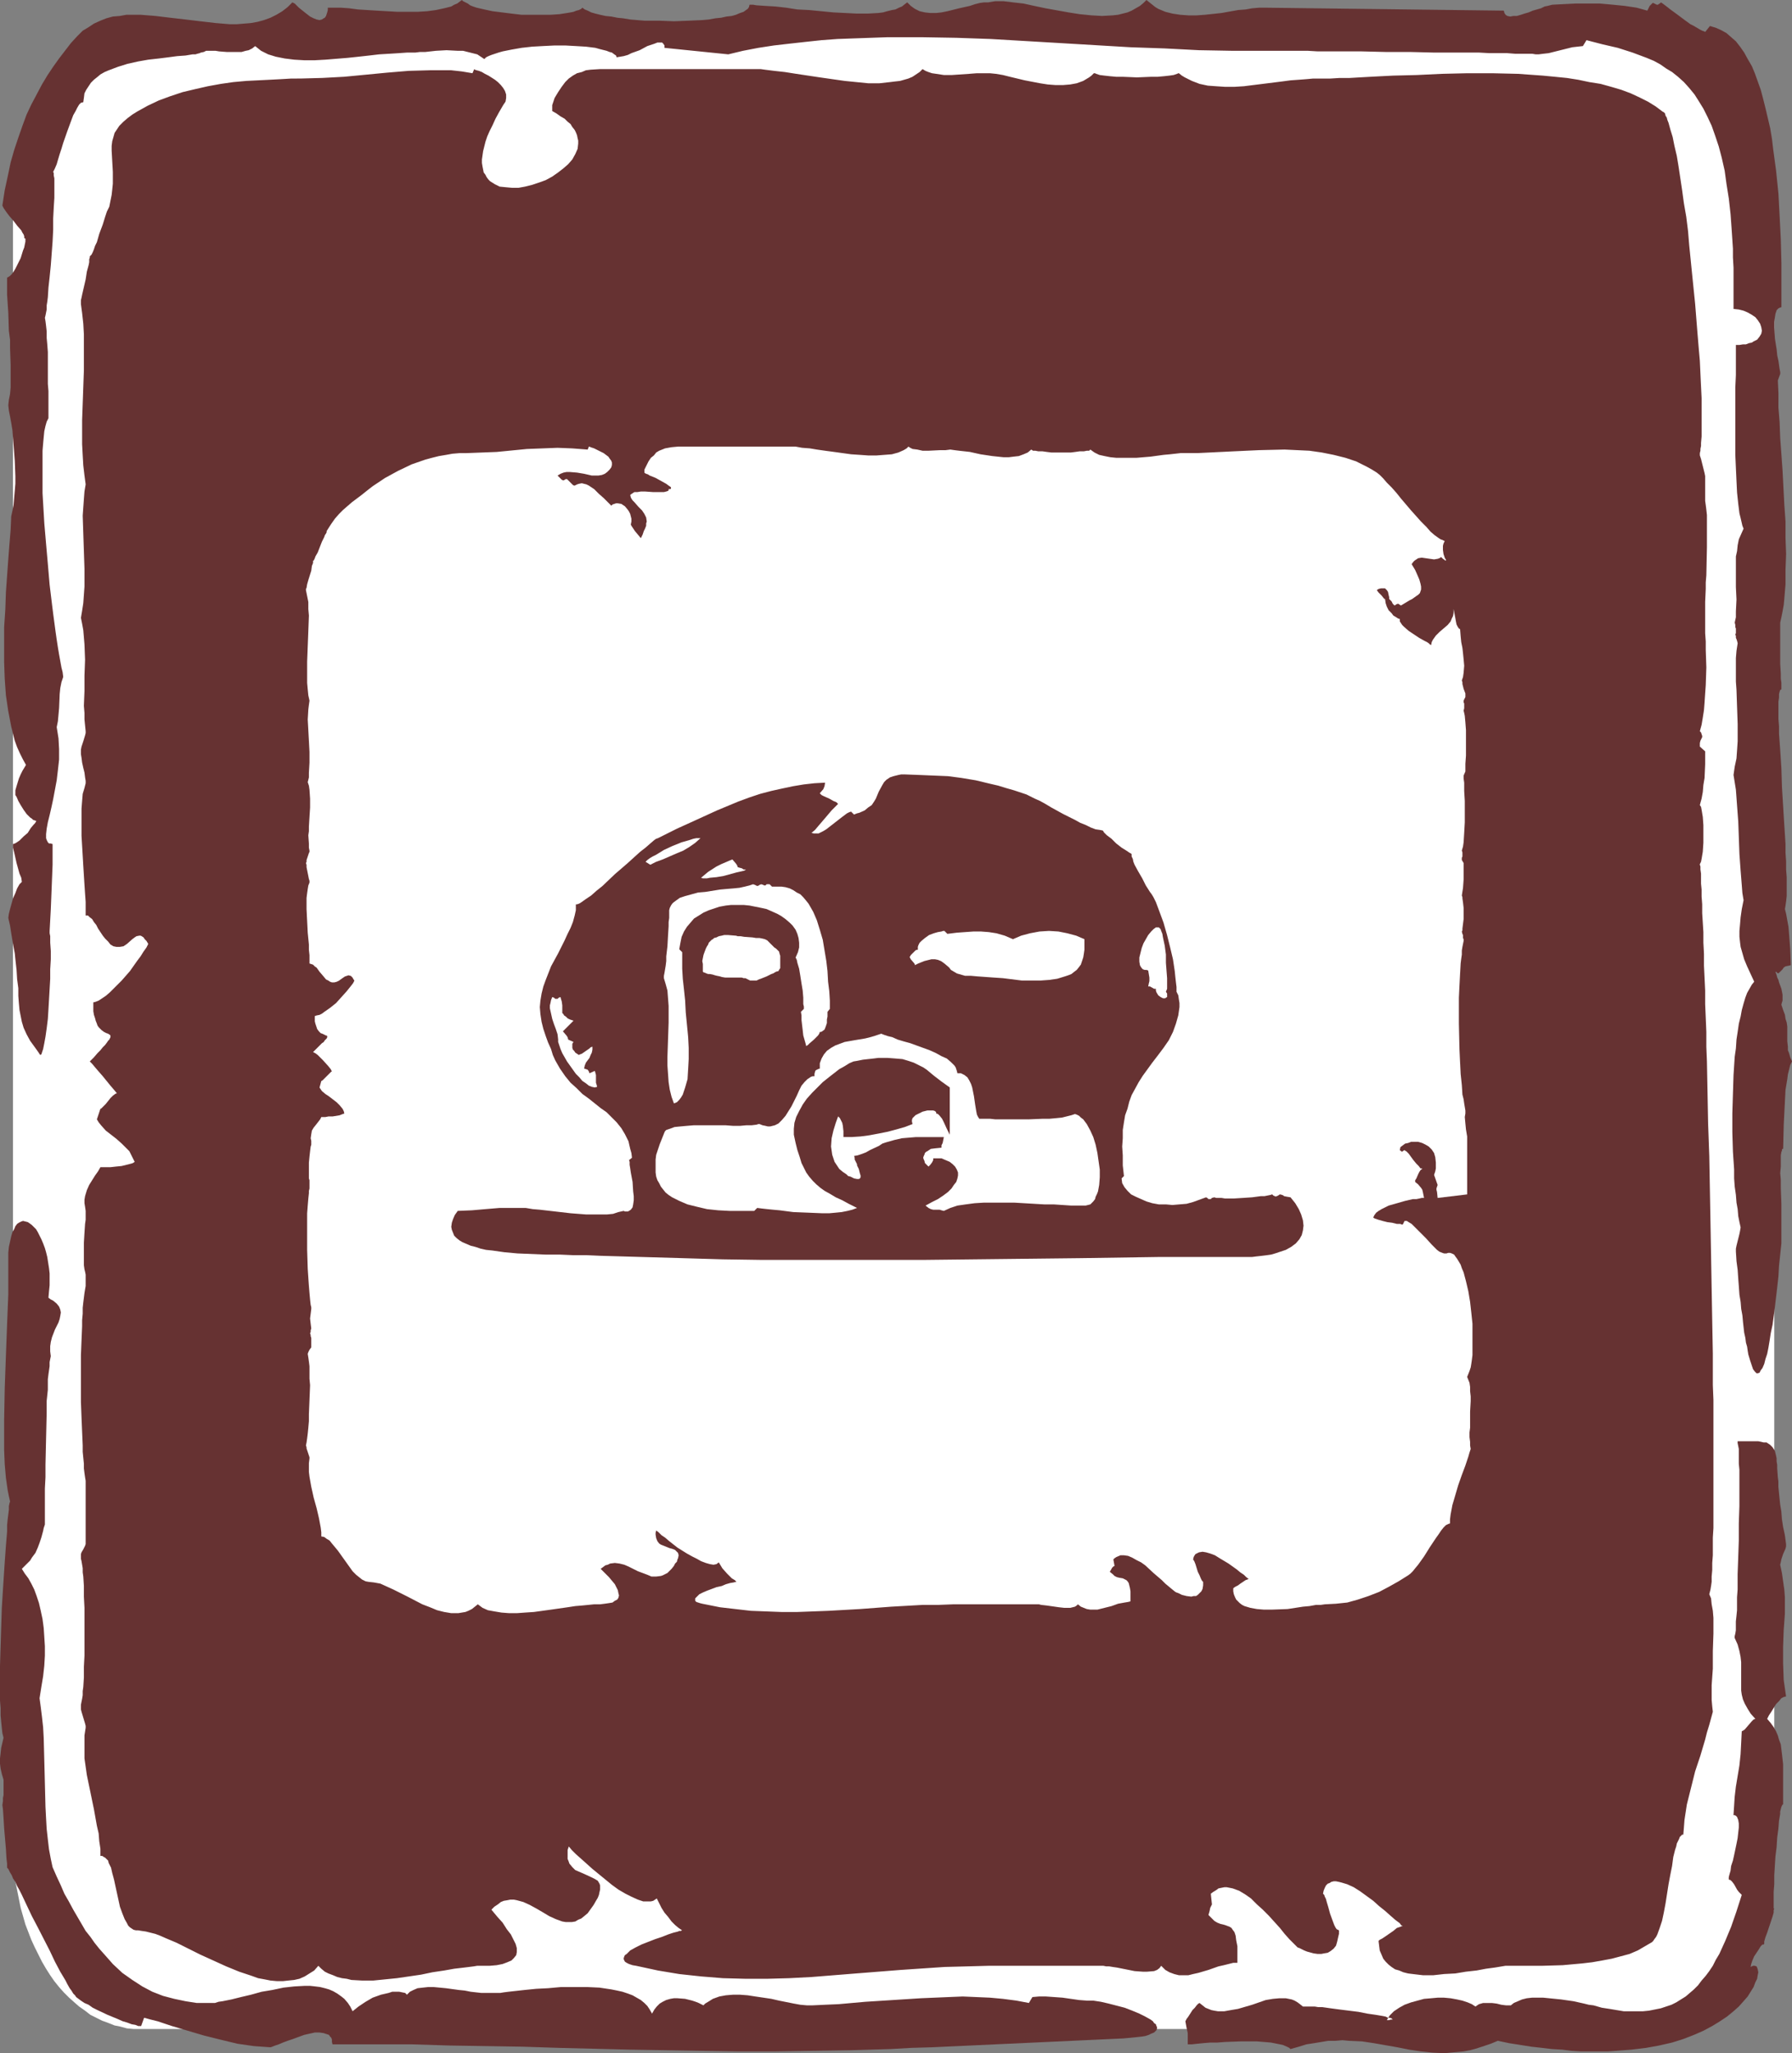 <?xml version="1.0" encoding="UTF-8" standalone="no"?>
<svg
   version="1.0"
   width="129.724mm"
   height="148.627mm"
   id="svg15"
   sodipodi:docname="Trailer Park.wmf"
   xmlns:inkscape="http://www.inkscape.org/namespaces/inkscape"
   xmlns:sodipodi="http://sodipodi.sourceforge.net/DTD/sodipodi-0.dtd"
   xmlns="http://www.w3.org/2000/svg"
   xmlns:svg="http://www.w3.org/2000/svg">
  <rect width="100%" height="100%" fill="#808080" stroke="none"/>
  <sodipodi:namedview
     id="namedview15"
     pagecolor="#ffffff"
     bordercolor="#000000"
     borderopacity="0.25"
     inkscape:showpageshadow="2"
     inkscape:pageopacity="0.0"
     inkscape:pagecheckerboard="0"
     inkscape:deskcolor="#d1d1d1"
     inkscape:document-units="mm" />
  <defs
     id="defs1">
    <pattern
       id="WMFhbasepattern"
       patternUnits="userSpaceOnUse"
       width="6"
       height="6"
       x="0"
       y="0" />
  </defs>
  <path
     style="fill:#ffffff;fill-opacity:1;fill-rule:evenodd;stroke:none"
     d="M 3.555,504.531 V 59.147 56.562 l 0.162,-2.586 0.323,-2.586 0.162,-2.424 0.485,-2.424 0.97,-4.848 1.293,-4.525 0.808,-2.262 0.808,-2.101 0.97,-1.939 0.97,-2.101 0.97,-1.939 1.131,-1.778 1.131,-1.778 1.131,-1.778 1.293,-1.454 1.293,-1.616 1.454,-1.454 1.454,-1.293 1.293,-1.293 1.616,-0.97 1.454,-1.131 1.616,-0.808 1.616,-0.808 1.778,-0.808 1.616,-0.485 1.616,-0.485 1.778,-0.323 1.778,-0.162 1.778,-0.162 H 450.702 l 1.778,0.162 1.778,0.162 1.778,0.323 1.778,0.485 1.616,0.485 1.616,0.808 1.616,0.808 1.616,0.808 1.616,1.131 1.454,0.97 1.454,1.293 1.454,1.293 1.293,1.454 1.293,1.616 1.293,1.454 1.293,1.778 0.97,1.778 1.131,1.778 1.131,1.939 0.97,2.101 1.616,4.04 0.808,2.262 0.646,2.262 0.646,2.262 0.646,2.424 0.323,2.424 0.485,2.424 0.323,2.424 0.162,2.586 0.162,2.586 v 2.586 445.384 2.586 l -0.162,2.586 -0.162,2.586 -0.323,2.424 -0.485,2.424 -0.323,2.424 -0.646,2.424 -0.646,2.262 -0.646,2.262 -0.808,2.101 -0.808,2.101 -0.808,2.101 -0.97,1.939 -1.131,1.939 -1.131,1.939 -0.97,1.778 -1.293,1.616 -1.293,1.616 -1.293,1.454 -1.293,1.454 -1.454,1.293 -1.454,1.131 -1.454,1.131 -1.616,1.131 -1.616,0.808 -1.616,0.808 -1.616,0.646 -1.616,0.646 -1.778,0.323 -1.778,0.485 -1.778,0.162 h -1.778 -412.403 -1.778 l -1.778,-0.162 -1.778,-0.485 -1.616,-0.323 -1.616,-0.646 -1.778,-0.646 -1.616,-0.808 -1.616,-0.808 -1.454,-1.131 -1.616,-1.131 -1.293,-1.131 -1.454,-1.293 -1.454,-1.454 -1.293,-1.454 -1.293,-1.616 -1.131,-1.616 -1.131,-1.778 -1.131,-1.939 -0.97,-1.939 -0.97,-1.939 -0.97,-2.101 -1.616,-4.202 -0.646,-2.262 -0.646,-2.262 -0.485,-2.424 -0.485,-2.424 -0.485,-2.424 -0.162,-2.424 -0.323,-2.586 -0.162,-2.586 z"
     id="path1" />
  <path
     style="fill:#663232;fill-opacity:1;fill-rule:evenodd;stroke:none"
     d="m 14.382,510.834 -0.485,-2.262 -0.485,-2.586 -0.323,-2.747 -0.323,-2.909 -0.162,-2.909 -0.162,-3.07 -0.162,-6.464 -0.162,-6.303 -0.162,-6.141 -0.162,-2.909 -0.323,-2.909 -0.323,-2.586 -0.323,-2.424 0.485,-3.071 0.485,-2.909 0.323,-2.909 0.162,-2.747 v -2.586 l -0.162,-2.586 -0.162,-2.424 -0.323,-2.424 -0.485,-2.262 -0.485,-2.101 -0.646,-1.939 -0.646,-1.778 -0.808,-1.616 -0.808,-1.454 -0.97,-1.293 -0.808,-1.293 0.808,-0.808 0.808,-0.808 0.646,-0.646 0.485,-0.808 0.97,-1.293 0.646,-1.454 0.485,-1.293 0.485,-1.454 0.485,-1.778 0.162,-0.808 0.323,-0.97 v -9.858 l 0.162,-3.071 v -3.394 l 0.162,-7.111 0.162,-6.949 v -3.394 l 0.323,-3.071 v -2.909 l 0.162,-1.293 0.162,-1.131 0.162,-1.131 v -1.131 l 0.162,-0.808 0.162,-0.808 -0.162,-1.293 v -1.454 l 0.162,-1.131 0.323,-1.293 0.808,-2.101 0.97,-1.939 0.323,-0.97 0.162,-0.808 0.162,-0.97 -0.162,-0.808 -0.323,-0.808 -0.646,-0.808 -0.97,-0.808 -0.646,-0.323 -0.646,-0.485 0.162,-1.778 0.162,-1.616 v -3.232 l -0.162,-1.454 -0.485,-3.071 -0.323,-1.293 -0.323,-1.131 -0.485,-1.293 -0.485,-1.131 -0.485,-0.97 -0.485,-0.97 -0.485,-0.808 -0.646,-0.646 -0.485,-0.485 -0.646,-0.485 -0.485,-0.323 -0.646,-0.162 -0.646,-0.162 -0.485,0.162 -0.646,0.323 -0.485,0.323 -0.485,0.646 -0.323,0.808 -0.485,0.808 -0.323,1.131 -0.323,1.454 -0.323,1.454 -0.162,1.616 v 1.939 2.101 3.555 3.879 l -0.162,4.04 -0.162,4.04 -0.323,8.565 -0.323,8.888 -0.162,8.727 v 4.202 4.04 l 0.162,3.879 0.323,3.717 0.485,3.394 0.323,1.616 0.323,1.454 -0.162,0.485 -0.162,0.808 v 0.97 l -0.162,1.293 -0.162,1.293 -0.162,1.616 v 1.778 l -0.162,1.939 -0.162,1.939 -0.162,2.262 -0.162,2.262 -0.162,2.424 -0.323,5.01 -0.323,5.171 L 0.162,450.555 0,455.726 v 7.272 2.262 l 0.162,2.101 v 1.939 l 0.162,1.778 0.162,1.616 0.162,1.454 0.323,1.293 -0.646,2.747 -0.162,1.454 L 0,481.098 v 1.454 l 0.162,1.293 0.323,1.454 0.485,1.616 v 4.202 l -0.162,0.808 v 0.808 l -0.162,1.131 0.162,1.131 0.162,2.424 0.162,2.747 0.485,5.656 0.162,2.747 0.162,1.293 v 0.97 0.162 l 0.323,0.323 0.162,0.323 0.323,0.646 0.485,0.808 0.323,0.808 0.646,0.97 0.485,1.131 0.646,1.131 0.646,1.293 1.293,2.747 1.454,3.07 1.616,3.071 3.232,6.303 1.454,3.071 1.454,2.747 1.454,2.424 0.485,0.97 0.646,1.131 0.485,0.646 0.485,0.808 0.485,0.485 0.323,0.485 0.646,0.485 0.646,0.485 0.97,0.646 1.131,0.485 1.131,0.808 1.293,0.646 2.747,1.293 2.747,1.131 1.454,0.646 1.131,0.323 1.293,0.485 0.97,0.162 0.808,0.323 h 0.808 l 0.808,-2.262 1.778,0.485 1.939,0.485 1.939,0.646 1.939,0.646 4.363,1.293 4.363,1.293 4.525,1.131 4.686,1.131 2.262,0.323 2.262,0.323 2.262,0.162 2.262,0.162 0.485,-0.162 0.808,-0.323 0.97,-0.323 1.131,-0.485 1.293,-0.485 1.454,-0.485 3.07,-1.131 1.454,-0.323 1.454,-0.323 h 1.293 l 1.131,0.162 0.97,0.323 0.485,0.162 0.323,0.485 0.323,0.323 0.162,0.485 v 0.646 l 0.162,0.646 h 5.494 5.494 10.504 l 10.504,0.323 10.019,0.162 10.019,0.162 9.858,0.323 19.554,0.485 19.554,0.323 9.858,0.162 h 10.181 l 10.342,-0.162 10.504,-0.162 5.333,-0.162 5.494,-0.162 5.656,-0.323 5.656,-0.162 52.358,-2.424 1.778,-0.162 1.616,-0.162 1.454,-0.162 1.131,-0.162 0.97,-0.323 0.646,-0.323 0.808,-0.323 0.323,-0.323 0.323,-0.323 0.162,-0.485 v -0.323 l -0.162,-0.323 -0.162,-0.485 -0.485,-0.323 -0.323,-0.485 -0.646,-0.485 -1.454,-0.808 -1.616,-0.808 -1.939,-0.808 -2.101,-0.808 -4.363,-1.131 -2.101,-0.485 -2.101,-0.323 h -1.778 l -2.101,-0.162 -4.525,-0.646 -2.262,-0.162 -2.262,-0.162 h -1.939 l -1.778,0.162 -0.97,1.616 -3.394,-0.646 -3.717,-0.485 -3.555,-0.323 -3.717,-0.162 -3.717,-0.162 -3.878,0.162 -7.595,0.323 -7.595,0.485 -7.595,0.485 -7.272,0.646 -3.717,0.162 -3.394,0.162 h -1.616 l -1.778,-0.162 -1.778,-0.323 -4.04,-0.808 -2.101,-0.485 -4.363,-0.646 -2.101,-0.323 -2.101,-0.162 h -1.939 l -1.939,0.162 -1.778,0.323 -1.778,0.646 -1.293,0.808 -0.808,0.485 -0.485,0.485 -0.646,-0.323 -0.646,-0.323 -0.808,-0.323 -0.97,-0.323 -1.939,-0.485 -2.101,-0.162 h -0.97 l -0.97,0.162 -1.131,0.323 -0.97,0.485 -0.808,0.485 -0.808,0.808 -0.646,0.808 -0.646,1.131 -0.646,-1.131 -0.646,-0.97 -0.808,-0.808 -0.97,-0.808 -1.131,-0.646 -1.131,-0.646 -1.293,-0.485 -1.454,-0.485 -1.454,-0.323 -1.616,-0.323 -3.232,-0.485 -3.394,-0.162 h -3.555 -3.555 l -3.555,0.323 -3.232,0.162 -3.232,0.323 -2.909,0.323 -1.454,0.162 -1.293,0.162 -0.97,0.162 h -1.131 -0.808 -0.808 -1.131 -1.293 l -1.454,-0.162 -1.454,-0.162 -1.616,-0.323 -1.616,-0.162 -3.555,-0.485 -3.394,-0.323 h -1.454 l -1.454,0.162 -1.454,0.162 -1.131,0.485 -0.97,0.485 -0.808,0.808 -0.485,-0.485 -1.616,-0.323 h -0.97 -0.97 l -0.97,0.323 -2.101,0.485 -2.262,0.808 -1.939,1.131 -1.939,1.293 -0.808,0.646 -0.808,0.646 -0.646,-1.293 -0.646,-0.97 -0.97,-1.131 -0.808,-0.646 -1.131,-0.808 -1.131,-0.646 -1.131,-0.485 -1.131,-0.323 -1.293,-0.323 -1.293,-0.162 -1.454,-0.162 h -1.454 l -2.909,0.162 -2.909,0.323 -3.07,0.646 -2.909,0.485 -2.909,0.808 -2.747,0.646 -2.586,0.646 -2.424,0.485 -1.131,0.162 -0.97,0.323 h -0.808 -0.97 -3.232 l -3.07,-0.485 -3.07,-0.646 -3.07,-0.808 -2.909,-1.131 -2.747,-1.454 -2.747,-1.778 -2.747,-1.939 -2.586,-2.424 -2.424,-2.747 -1.293,-1.454 -1.293,-1.616 -1.131,-1.616 -1.293,-1.616 -1.131,-1.939 -1.131,-1.939 -1.131,-1.939 -1.131,-2.101 -1.293,-2.262 -0.97,-2.262 -1.131,-2.424 z"
     id="path2" />
  <path
     style="fill:#663232;fill-opacity:1;fill-rule:evenodd;stroke:none"
     d="M 10.019,224.631 H 9.858 v 0.162 l -0.323,0.485 -0.323,0.323 -0.808,0.97 -0.808,1.293 -1.131,0.97 -1.131,1.131 -0.97,0.646 -0.323,0.162 -0.485,0.162 v 0.97 l 0.323,1.293 0.323,1.454 0.323,1.454 0.808,2.909 0.485,1.131 0.162,1.131 -0.323,0.323 -0.323,0.323 -0.646,1.131 -0.485,1.293 -0.646,1.454 -0.808,2.909 -0.323,1.293 -0.162,1.131 0.485,2.101 0.323,2.101 0.323,1.939 0.323,1.778 0.323,1.778 0.162,1.616 0.323,2.909 0.162,2.586 0.323,2.424 v 2.101 l 0.162,2.101 0.162,1.778 0.323,1.616 0.323,1.616 0.485,1.616 0.808,1.778 0.97,1.778 1.293,1.778 0.808,1.131 0.646,0.97 0.323,-0.162 0.162,-0.485 0.162,-0.485 0.162,-0.485 0.162,-0.808 0.162,-0.808 0.323,-1.778 0.323,-2.262 0.323,-2.586 0.162,-2.586 0.162,-2.747 0.323,-5.656 v -2.586 l 0.162,-2.747 v -2.262 l -0.162,-2.262 v -0.808 -0.97 l -0.162,-0.808 v -0.646 l 0.323,-5.979 0.485,-12.12 v -2.909 -2.747 l -0.485,-0.162 h -0.485 l -0.323,-0.323 -0.162,-0.323 -0.162,-0.323 -0.162,-0.485 v -1.131 l 0.162,-1.454 0.323,-1.778 0.485,-1.939 0.485,-2.101 0.485,-2.262 0.485,-2.586 0.485,-2.586 0.323,-2.747 0.323,-2.909 v -2.909 l -0.162,-2.909 -0.485,-3.071 0.323,-1.616 0.162,-1.778 0.162,-1.778 0.162,-3.879 0.162,-1.616 0.323,-1.616 0.485,-1.454 -0.162,-1.293 -0.323,-1.293 -0.323,-1.778 -0.323,-1.778 -0.323,-1.939 -0.323,-2.101 -0.323,-2.262 -0.323,-2.424 -0.323,-2.424 -0.323,-2.586 -0.646,-5.333 -0.485,-5.656 -0.485,-5.495 -0.485,-5.656 -0.323,-5.495 -0.162,-2.747 v -2.586 -6.949 -2.101 l 0.162,-1.939 0.162,-1.778 0.162,-1.616 0.323,-1.454 0.323,-1.131 0.485,-0.97 v -7.434 l -0.162,-1.939 v -4.363 -4.363 l -0.162,-2.101 -0.162,-1.778 V 90.66 l -0.162,-1.454 -0.162,-1.293 -0.162,-0.97 0.162,-0.646 0.162,-0.808 0.162,-0.808 v -1.131 l 0.162,-0.97 0.162,-1.293 0.162,-2.586 0.323,-2.909 0.323,-3.232 0.485,-6.464 0.162,-3.232 v -3.07 l 0.162,-3.07 0.162,-2.586 V 52.845 49.613 48.805 L 14.706,47.997 v -0.646 l -0.162,-0.323 0.485,-0.97 0.485,-1.131 0.323,-1.131 0.485,-1.616 0.485,-1.454 0.485,-1.616 1.131,-3.232 1.131,-3.07 0.485,-1.293 0.646,-1.131 0.485,-0.97 0.485,-0.808 0.485,-0.485 0.646,-0.162 0.162,-1.131 0.162,-1.293 0.485,-0.97 0.646,-0.97 0.646,-0.97 0.808,-0.808 0.808,-0.646 0.97,-0.808 1.131,-0.646 1.131,-0.485 2.586,-0.97 2.586,-0.808 2.909,-0.646 2.747,-0.485 2.909,-0.323 2.586,-0.323 2.424,-0.323 2.262,-0.162 0.97,-0.162 0.97,-0.162 h 0.808 l 0.485,-0.162 0.646,-0.162 0.323,-0.162 0.808,-0.162 0.646,-0.323 h 0.808 1.778 l 0.97,0.162 2.101,0.162 h 2.101 1.939 l 1.131,-0.323 0.808,-0.162 0.97,-0.485 0.808,-0.646 0.808,0.646 0.808,0.646 0.97,0.485 0.97,0.485 2.101,0.646 2.424,0.485 2.586,0.323 2.747,0.162 h 2.909 l 2.909,-0.162 5.979,-0.485 3.07,-0.323 2.909,-0.323 2.747,-0.323 2.747,-0.162 2.586,-0.162 2.262,-0.162 h 1.131 1.131 l 1.293,-0.162 h 1.454 l 2.909,-0.323 2.909,-0.162 3.07,0.162 h 1.454 l 1.293,0.323 1.293,0.323 1.293,0.323 0.97,0.646 0.97,0.646 0.485,-0.485 0.646,-0.323 0.808,-0.323 0.97,-0.323 0.97,-0.323 1.131,-0.323 2.424,-0.485 2.747,-0.485 2.909,-0.323 2.909,-0.162 3.232,-0.162 h 2.909 l 2.909,0.162 2.747,0.162 2.586,0.323 1.131,0.323 1.939,0.485 0.808,0.323 0.646,0.162 0.646,0.485 0.485,0.323 0.162,0.485 0.97,-0.162 0.97,-0.162 1.131,-0.323 0.97,-0.485 2.262,-0.808 2.101,-1.131 1.939,-0.646 0.808,-0.323 h 0.646 0.646 l 0.323,0.323 0.323,0.485 v 0.646 l 17.453,1.778 4.04,-0.97 4.202,-0.808 4.202,-0.646 4.202,-0.485 4.363,-0.485 4.525,-0.485 4.363,-0.323 4.525,-0.162 9.211,-0.323 h 9.211 l 9.534,0.162 9.373,0.323 19.23,1.131 19.069,1.131 9.373,0.323 9.373,0.485 9.05,0.162 h 9.05 5.01 1.939 4.686 l 2.747,0.162 h 5.656 3.07 3.232 l 6.626,0.162 h 6.626 l 6.626,0.162 h 6.464 3.07 2.747 l 2.909,0.162 h 2.424 2.424 l 2.101,0.162 h 1.778 1.616 1.293 l 0.97,0.162 h 0.646 0.162 v 0 l 1.293,-0.162 1.454,-0.162 3.232,-0.808 3.232,-0.808 1.454,-0.162 1.454,-0.162 0.97,-1.616 v 0 l 4.363,1.131 4.202,0.97 4.04,1.293 3.878,1.454 1.939,0.808 1.778,0.97 1.616,1.131 1.616,0.97 1.616,1.293 1.616,1.454 1.454,1.616 1.454,1.778 1.131,1.778 1.293,2.101 1.131,2.262 1.131,2.424 0.97,2.747 0.97,2.909 0.808,3.07 0.808,3.555 0.485,3.555 0.646,4.04 0.485,4.363 0.323,4.525 0.323,4.848 v 2.424 l 0.162,2.747 v 2.586 5.818 2.909 l 1.454,0.162 1.293,0.323 1.131,0.485 1.131,0.646 0.97,0.646 0.646,0.808 0.646,0.97 0.323,0.97 0.162,0.97 -0.162,0.808 -0.485,0.808 -0.646,0.808 -0.97,0.485 -0.485,0.323 -0.808,0.162 -0.808,0.323 h -0.808 l -0.97,0.162 h -0.97 v 2.424 2.747 3.07 l -0.162,3.394 v 3.555 11.151 3.717 l 0.162,3.555 0.162,3.555 0.162,3.232 0.323,3.071 0.162,1.293 0.162,1.293 0.323,1.293 0.485,2.101 0.323,0.808 -0.646,1.454 -0.646,1.454 -0.323,1.616 -0.162,1.616 -0.323,1.454 v 1.778 3.394 3.232 l 0.162,3.394 -0.162,3.232 v 1.616 l -0.323,1.454 0.162,0.646 v 0.646 l 0.162,0.323 v 1.293 l -0.162,0.323 0.162,0.485 v 0.485 l 0.162,0.323 0.162,0.485 0.162,0.646 -0.323,2.101 -0.162,1.939 v 2.101 4.363 l 0.162,2.262 0.162,4.687 0.162,4.687 v 4.687 l -0.162,2.424 -0.162,2.262 -0.485,2.262 -0.323,2.262 0.646,4.04 0.323,4.363 0.323,4.363 0.323,8.888 0.323,4.525 0.323,4.04 0.162,2.101 0.323,1.939 -0.485,2.424 -0.323,2.262 -0.162,1.939 -0.162,1.778 v 1.616 l 0.162,1.454 0.162,1.293 0.323,1.131 0.646,2.262 0.808,1.939 0.97,2.101 0.97,2.101 -0.646,0.808 -0.646,1.131 -0.646,1.131 -0.485,1.293 -0.485,1.616 -0.485,1.778 -0.323,1.778 -0.485,1.939 -0.323,2.262 -0.323,2.101 -0.162,2.424 -0.323,2.262 -0.323,5.01 -0.162,5.171 -0.162,5.333 v 5.171 l 0.162,5.333 0.323,4.848 v 2.424 l 0.162,2.262 0.323,2.262 0.162,2.101 0.323,1.778 0.162,1.939 0.323,1.616 0.323,1.454 -0.162,0.97 -0.162,0.808 -0.808,3.232 -0.162,0.808 v 0.808 l 0.162,2.586 0.323,2.424 0.162,2.424 0.162,2.101 0.162,2.262 0.323,1.939 0.162,1.939 0.323,1.778 0.162,1.778 0.162,1.454 0.162,1.454 0.323,1.454 0.162,1.293 0.323,1.131 0.162,1.131 0.162,0.97 0.485,1.616 0.485,1.454 0.323,0.97 0.485,0.646 0.485,0.485 h 0.323 l 0.485,-0.162 0.323,-0.646 0.485,-0.646 0.485,-1.131 0.323,-1.293 0.485,-1.454 0.323,-1.616 0.323,-1.939 0.323,-2.101 0.485,-2.262 0.323,-2.424 0.323,-2.424 0.323,-2.747 0.323,-2.747 0.323,-2.909 0.162,-2.909 0.646,-6.141 v -1.293 -1.454 -1.778 -2.101 -1.939 -2.262 l -0.162,-4.363 v -2.101 l -0.162,-1.939 0.162,-1.778 v -1.616 -1.454 l 0.162,-0.97 0.162,-0.323 v -0.323 l 0.162,-0.162 h 0.162 l 0.162,-6.626 0.323,-6.464 0.162,-3.07 0.485,-2.909 0.162,-1.293 0.323,-1.293 0.323,-1.293 0.485,-0.97 -0.485,-1.131 -0.323,-1.131 -0.323,-0.808 v -0.97 l -0.162,-1.454 v -1.616 -1.616 -0.808 l -0.162,-1.131 -0.323,-0.97 -0.162,-1.131 -0.485,-1.293 -0.485,-1.454 0.162,-0.646 0.162,-0.485 v -0.808 -0.808 l -0.323,-1.616 -0.646,-1.778 -0.162,-0.646 -0.323,-0.646 -0.162,-0.646 -0.162,-0.485 -0.162,-0.323 0.162,-0.162 0.162,0.162 0.323,0.323 0.323,-0.162 0.162,-0.162 0.808,-0.808 0.323,-0.485 0.485,-0.323 0.808,-0.162 0.646,-0.162 -0.162,-4.363 -0.323,-4.202 -0.162,-1.939 -0.323,-1.778 -0.323,-1.778 -0.323,-1.293 0.162,-0.97 0.162,-1.131 0.162,-1.454 v -1.616 -1.616 -1.939 l -0.162,-2.101 v -2.262 l -0.162,-2.262 v -2.424 l -0.323,-5.01 -0.646,-10.504 -0.162,-5.171 -0.323,-5.01 -0.162,-2.262 -0.162,-2.262 v -1.939 l -0.162,-2.101 v -4.687 l 0.162,-1.131 v -0.97 l 0.162,-0.646 0.162,-0.485 0.323,-0.162 v -1.778 l -0.162,-1.131 v -1.293 l -0.162,-2.747 v -2.909 -2.747 -4.525 -0.646 -0.485 l 0.323,-1.454 0.323,-1.616 0.323,-1.778 0.162,-1.778 0.323,-3.879 v -4.04 l 0.162,-4.202 -0.162,-4.363 v -4.525 l -0.323,-4.525 -0.485,-9.373 -0.323,-4.525 -0.323,-4.363 -0.162,-4.363 -0.323,-4.04 V 107.629 l -0.162,-3.555 0.646,-1.778 v -0.485 l -0.162,-0.808 -0.162,-1.131 -0.162,-1.131 -0.323,-1.454 -0.162,-1.616 -0.485,-3.07 -0.162,-3.07 v -1.454 l 0.162,-1.293 0.162,-0.97 0.323,-0.97 0.485,-0.485 0.323,-0.162 0.485,-0.162 v -5.979 -6.141 l -0.162,-6.303 -0.323,-6.464 -0.323,-6.141 -0.646,-6.303 -0.808,-5.979 -0.323,-2.747 -0.485,-2.909 -0.646,-2.747 -0.646,-2.747 -0.646,-2.586 -0.646,-2.424 -0.808,-2.262 -0.808,-2.262 -0.808,-1.939 -1.131,-1.939 -0.97,-1.778 -1.131,-1.616 -1.131,-1.454 -1.293,-1.131 -1.293,-1.131 -1.454,-0.808 -1.454,-0.646 -1.616,-0.485 -1.293,1.616 -0.323,-0.162 -0.485,-0.162 -0.646,-0.323 -0.808,-0.485 -0.808,-0.485 -0.97,-0.485 -1.778,-1.293 -1.939,-1.454 -1.778,-1.293 -0.808,-0.646 -0.646,-0.485 -0.646,-0.485 -0.485,-0.323 -0.323,0.323 -0.323,0.162 -0.162,0.162 h -0.323 l -0.323,-0.162 -0.323,-0.162 -0.323,-0.162 h -0.162 l -0.162,0.162 -0.323,0.323 -0.323,0.323 -0.323,0.646 -0.323,0.646 -2.909,-0.808 -3.232,-0.485 -3.232,-0.323 -3.555,-0.323 h -3.394 -3.394 l -3.232,0.162 -3.07,0.162 -0.646,0.162 -0.646,0.162 -0.808,0.162 -0.97,0.485 -2.262,0.646 -1.131,0.485 -1.131,0.323 -0.97,0.323 -1.131,0.323 h -0.97 l -0.808,0.162 -0.808,-0.162 -0.485,-0.323 -0.323,-0.485 -0.162,-0.646 -65.286,-0.808 h -1.616 l -1.939,0.162 -1.778,0.323 -2.101,0.162 -4.525,0.808 -4.525,0.485 -2.262,0.162 h -2.262 l -2.262,-0.162 -2.101,-0.323 -1.939,-0.485 -1.939,-0.808 -0.808,-0.485 -0.808,-0.646 -0.808,-0.646 L 313.665,0 l -0.808,0.808 -0.97,0.808 -1.131,0.646 -1.131,0.646 -1.131,0.485 -1.293,0.323 -1.293,0.323 -1.454,0.162 -2.909,0.162 -2.909,-0.162 -3.232,-0.323 -3.07,-0.485 -6.302,-1.131 -3.07,-0.646 -2.909,-0.646 -2.909,-0.323 -2.586,-0.323 h -1.131 -1.131 l -0.97,0.162 -0.97,0.162 h -1.131 l -1.131,0.162 -1.293,0.323 -1.454,0.485 -1.454,0.323 -1.454,0.323 -3.232,0.808 -1.616,0.323 -1.454,0.162 h -1.616 l -1.454,-0.162 -1.454,-0.323 -1.293,-0.646 -1.131,-0.808 -0.97,-0.97 -0.646,0.485 -0.808,0.646 -0.808,0.323 -0.97,0.485 -0.97,0.162 -1.293,0.323 -1.131,0.323 -1.293,0.162 -2.909,0.162 h -2.909 l -3.232,-0.162 -3.232,-0.162 -6.626,-0.646 -3.232,-0.162 -3.07,-0.485 -2.909,-0.323 -2.747,-0.162 -2.424,-0.162 -0.97,-0.162 h -0.97 l -0.162,0.646 -0.323,0.485 -0.485,0.323 -0.646,0.485 -0.97,0.323 -1.131,0.485 -1.131,0.323 -1.454,0.162 -1.454,0.323 -1.616,0.162 -1.778,0.323 -1.778,0.162 -3.717,0.162 -4.04,0.162 -4.04,-0.162 h -4.04 l -3.878,-0.323 -1.939,-0.323 -1.616,-0.162 -1.616,-0.323 -1.616,-0.162 -1.454,-0.323 -1.293,-0.323 -1.131,-0.323 -0.97,-0.485 -0.808,-0.323 -0.646,-0.485 -0.323,0.323 -0.646,0.323 -0.646,0.162 -0.808,0.323 -0.808,0.162 -0.97,0.162 -2.101,0.323 -2.424,0.162 h -2.586 -2.586 -2.747 l -2.747,-0.323 -2.586,-0.323 -2.586,-0.323 -2.262,-0.485 -2.101,-0.485 -0.97,-0.323 -0.808,-0.323 -0.646,-0.485 -0.646,-0.323 -0.646,-0.323 L 126.371,0 l -0.646,0.485 -0.646,0.485 -0.808,0.323 -0.808,0.485 -1.939,0.485 -2.262,0.485 -2.424,0.323 -2.586,0.162 h -2.747 -2.747 L 103.101,2.909 100.515,2.747 97.929,2.586 95.505,2.262 93.243,2.101 H 91.304 90.496 89.688 V 2.747 l -0.162,0.646 -0.162,0.485 -0.162,0.485 L 88.88,4.848 88.557,5.01 88.072,5.333 87.426,5.495 86.618,5.333 85.81,5.01 84.84,4.525 83.386,3.394 81.77,2.101 81.123,1.454 80.638,0.97 80.315,0.808 79.992,0.646 78.699,1.939 77.245,3.07 75.629,4.04 74.013,4.848 72.235,5.495 70.458,5.979 68.68,6.303 66.741,6.464 64.802,6.626 H 62.862 L 58.984,6.303 54.782,5.818 50.742,5.333 46.541,4.848 42.501,4.363 38.461,4.04 h -1.939 -1.939 l -1.778,0.323 -1.939,0.162 -1.778,0.485 -1.616,0.646 -1.778,0.808 -1.454,0.97 -1.616,0.97 -1.454,1.454 -1.778,1.939 -1.616,2.101 -1.616,2.101 -1.616,2.262 -1.616,2.424 -1.454,2.424 -1.454,2.747 L 8.565,28.604 7.272,31.351 6.141,34.422 5.01,37.654 3.878,41.048 2.909,44.441 2.101,48.32 l -0.808,3.717 -0.646,4.202 0.162,0.323 0.162,0.323 0.323,0.485 0.323,0.485 0.485,0.646 0.485,0.646 1.131,1.293 0.97,1.293 1.131,1.293 0.323,0.646 0.323,0.485 0.162,0.485 v 0.485 l 0.323,0.162 v 0.323 0.485 L 6.787,66.905 6.626,67.713 6.302,68.521 5.656,70.621 4.686,72.561 4.202,73.53 3.717,74.338 3.232,74.985 2.747,75.47 2.262,75.793 1.939,75.954 v 4.687 l 0.323,4.848 0.162,5.01 0.323,2.424 v 2.262 l 0.162,4.687 v 4.202 1.939 l -0.162,1.778 -0.323,1.616 -0.162,1.454 0.162,1.454 0.323,1.616 0.323,1.778 0.323,1.939 0.323,4.04 0.323,4.363 0.162,4.202 v 2.101 l -0.162,1.939 -0.162,1.939 -0.162,1.939 -0.323,1.616 -0.323,1.454 -0.162,3.717 -0.162,1.939 -0.162,1.939 -0.323,4.202 -0.323,4.525 -0.323,4.525 -0.162,4.687 -0.323,4.848 v 4.687 4.848 l 0.162,4.525 0.323,4.525 0.646,4.363 0.808,4.202 0.485,1.939 0.485,1.939 0.646,1.778 0.808,1.778 0.808,1.616 0.808,1.454 -0.485,0.808 -0.485,0.808 -0.485,0.97 -0.485,1.131 -0.646,2.101 -0.323,1.131 v 0.97 0.323 l 0.323,0.485 0.485,1.131 0.646,1.131 0.808,1.293 0.808,1.131 0.97,0.97 0.485,0.323 0.323,0.323 0.485,0.162 z"
     id="path3" />
  <path
     style="fill:#663232;fill-opacity:1;fill-rule:evenodd;stroke:none"
     d="m 413.372,548.649 h -1.293 l -1.293,-0.162 -1.293,-0.323 -1.293,-0.162 h -1.293 -1.131 l -1.131,0.323 -0.485,0.323 -0.485,0.323 -0.97,-0.646 -1.131,-0.485 -1.454,-0.485 -1.454,-0.323 -1.778,-0.323 -1.778,-0.162 h -1.778 l -1.778,0.162 -1.939,0.162 -1.778,0.485 -1.778,0.485 -1.778,0.646 -1.454,0.808 -1.454,0.97 -1.131,1.131 -0.808,1.293 h 0.646 l 0.485,-0.162 h 0.323 0.162 l -0.162,-0.162 -0.162,-0.162 -0.485,-0.162 h -0.485 l -0.646,-0.323 -0.808,-0.162 -0.97,-0.162 -0.97,-0.162 -2.262,-0.323 -2.424,-0.485 -5.171,-0.646 -2.424,-0.323 -2.262,-0.323 h -1.131 l -0.97,-0.162 h -0.808 -0.646 -1.293 -0.323 -0.162 l -0.808,-0.646 -0.646,-0.485 -0.808,-0.485 -0.808,-0.323 -0.808,-0.162 -0.808,-0.162 h -1.778 l -1.778,0.162 -1.939,0.323 -3.717,1.293 -3.878,1.131 -1.939,0.323 -1.778,0.323 h -1.778 l -0.97,-0.162 -0.808,-0.162 -0.808,-0.323 -0.808,-0.323 -0.808,-0.646 -0.808,-0.646 -0.323,0.162 -0.485,0.485 -0.485,0.646 -0.646,0.646 -1.131,1.778 -0.485,0.646 -0.323,0.646 0.323,1.778 0.323,1.454 v 1.616 1.454 h 1.131 l 1.454,-0.162 1.616,-0.162 1.939,-0.162 h 1.939 l 2.101,-0.162 4.363,-0.162 h 4.363 l 1.939,0.162 1.939,0.162 1.616,0.323 1.616,0.323 1.131,0.485 0.646,0.323 0.323,0.323 2.262,-0.646 2.101,-0.646 2.101,-0.323 1.939,-0.323 1.939,-0.323 h 1.939 l 1.939,-0.162 1.778,0.162 3.555,0.162 3.232,0.485 6.464,1.131 3.232,0.646 3.232,0.485 3.07,0.323 3.394,0.162 1.616,-0.162 1.778,-0.162 1.778,-0.162 1.778,-0.323 1.778,-0.485 1.939,-0.646 1.939,-0.646 1.939,-0.808 3.07,0.646 3.07,0.485 3.07,0.485 2.909,0.323 2.747,0.323 2.747,0.162 2.586,0.323 2.586,0.162 h 2.424 2.586 2.262 l 2.262,-0.162 2.101,-0.162 2.101,-0.162 4.04,-0.485 3.555,-0.646 3.555,-0.808 3.07,-0.97 2.909,-1.131 2.586,-1.131 2.424,-1.293 2.101,-1.293 1.939,-1.293 1.778,-1.454 1.454,-1.293 1.293,-1.454 1.131,-1.293 0.808,-1.293 0.808,-1.293 0.485,-1.293 0.485,-0.97 0.162,-0.97 0.162,-0.808 -0.162,-0.808 -0.162,-0.485 -0.162,-0.323 -0.485,-0.162 h -0.485 l -0.646,0.323 0.162,-0.808 0.323,-0.97 0.485,-1.131 0.646,-0.97 0.646,-0.97 0.485,-0.808 0.485,-0.485 h 0.323 l 0.162,-0.162 v -0.323 -0.323 l 0.323,-1.131 0.485,-1.293 0.485,-1.454 0.97,-2.909 0.323,-1.131 v -0.646 l 0.162,-0.485 h -0.162 v -0.323 -0.808 -0.808 -0.646 -1.939 l 0.162,-2.101 v -2.424 l 0.162,-2.586 0.162,-2.586 0.323,-2.586 0.162,-2.586 0.323,-2.424 0.162,-2.101 0.162,-0.97 0.162,-0.97 v -0.646 l 0.162,-0.646 0.162,-0.646 0.162,-0.323 0.162,-0.323 h 0.162 v -4.04 -1.939 -3.394 -1.616 l -0.162,-1.454 -0.162,-1.454 -0.162,-1.293 -0.162,-1.293 -0.485,-1.293 -0.323,-1.131 -0.485,-1.131 -0.646,-1.131 -0.808,-1.131 -0.97,-1.131 0.485,-0.97 0.646,-0.97 1.293,-2.101 0.808,-0.808 0.646,-0.808 0.646,-0.323 0.646,-0.162 -0.323,-2.262 -0.323,-2.262 -0.162,-4.525 v -4.525 l 0.162,-4.525 0.323,-4.525 v -4.525 l -0.162,-2.101 -0.323,-2.262 -0.323,-2.262 -0.485,-2.262 0.162,-0.646 0.162,-0.808 0.485,-1.454 0.646,-1.454 0.162,-0.646 v -0.646 l -0.323,-2.424 -0.485,-2.262 -0.323,-2.101 -0.162,-2.101 -0.323,-1.939 -0.162,-1.616 -0.162,-1.616 -0.162,-1.616 v -1.454 l -0.162,-1.293 -0.162,-2.262 v -0.97 l -0.162,-0.97 v -0.808 l -0.162,-0.808 -0.323,-1.293 -0.646,-0.97 -0.646,-0.646 -0.485,-0.323 -0.485,-0.323 h -0.808 l -0.646,-0.162 -0.808,-0.162 h -0.97 -3.394 -1.293 v 0.485 l 0.162,0.808 0.162,0.808 v 1.293 1.293 1.454 l 0.162,1.616 v 10.02 l -0.162,4.687 v 4.687 l -0.162,4.687 -0.162,4.525 v 4.202 l -0.162,2.101 v 1.939 1.616 l -0.162,1.616 -0.162,1.454 v 1.293 1.131 l -0.162,0.97 -0.162,0.646 v 0.485 l 0.808,1.778 0.485,1.778 0.323,1.616 0.162,1.454 v 1.454 2.586 1.293 2.424 l 0.162,1.131 0.323,1.293 0.485,1.131 0.808,1.454 0.808,1.293 1.293,1.454 -0.485,0.162 -0.485,0.485 -0.97,1.131 -0.97,1.131 -0.485,0.323 -0.323,0.162 -0.162,3.232 -0.162,3.071 -0.323,3.071 -0.485,2.909 -0.485,2.909 -0.323,2.747 -0.162,2.586 -0.162,2.424 h 0.323 l 0.323,0.162 0.162,0.162 0.162,0.162 0.323,0.808 0.162,0.97 v 1.131 l -0.162,1.454 -0.162,1.454 -0.323,1.616 -0.646,3.071 -0.323,1.454 -0.485,1.454 -0.162,1.293 -0.323,1.131 -0.162,0.646 v 0.646 l 0.485,0.162 0.485,0.485 0.485,0.646 0.808,1.454 0.485,0.646 0.485,0.485 0.323,0.323 -1.454,4.525 -1.454,4.202 -0.808,1.939 -0.808,1.939 -0.808,1.778 -0.808,1.778 -0.97,1.616 -0.808,1.616 -0.97,1.454 -0.97,1.293 -1.131,1.293 -0.97,1.293 -1.131,1.131 -1.131,0.97 -1.131,0.97 -2.586,1.616 -1.293,0.646 -1.454,0.485 -1.454,0.485 -1.616,0.323 -1.616,0.323 -1.616,0.162 h -1.616 -1.778 -1.939 l -1.939,-0.323 -1.939,-0.323 -2.101,-0.323 -2.262,-0.646 -1.293,-0.162 -1.293,-0.323 -2.909,-0.646 -3.394,-0.485 -3.232,-0.323 -1.616,-0.162 h -1.616 -1.454 l -1.454,0.162 -1.293,0.323 -1.131,0.485 -1.131,0.485 z"
     id="path4" />
  <path
     style="fill:#663232;fill-opacity:1;fill-rule:evenodd;stroke:none"
     d="m 37.814,528.126 0.97,0.162 1.131,0.162 1.293,0.323 1.293,0.323 1.293,0.485 1.454,0.646 3.07,1.293 3.232,1.616 3.232,1.616 3.555,1.616 3.555,1.616 3.555,1.454 3.394,1.131 1.778,0.646 1.778,0.323 1.616,0.323 1.778,0.162 h 1.616 l 1.454,-0.162 1.616,-0.162 1.454,-0.323 1.454,-0.646 1.293,-0.808 1.293,-0.808 1.131,-1.293 0.808,0.808 0.97,0.808 0.97,0.485 1.293,0.485 1.131,0.485 1.293,0.323 1.293,0.162 1.293,0.323 2.909,0.162 h 3.07 l 3.232,-0.323 3.232,-0.323 6.626,-0.97 3.07,-0.646 3.232,-0.485 2.747,-0.485 2.747,-0.323 2.586,-0.323 0.97,-0.162 h 1.131 1.131 1.131 l 1.939,-0.162 1.616,-0.323 1.293,-0.485 1.131,-0.485 0.646,-0.646 0.646,-0.808 0.162,-0.808 v -1.131 l -0.323,-1.131 -0.646,-1.293 -0.646,-1.293 -1.131,-1.454 -1.131,-1.778 -1.454,-1.616 -1.616,-1.939 0.808,-0.808 0.97,-0.646 0.808,-0.646 0.808,-0.323 0.97,-0.162 0.808,-0.162 h 0.97 l 0.808,0.162 1.778,0.485 1.778,0.808 1.778,0.97 1.939,1.131 1.616,0.97 1.778,0.808 1.778,0.646 0.97,0.162 h 0.808 0.808 l 0.97,-0.162 0.808,-0.485 0.808,-0.323 0.808,-0.646 0.97,-0.808 0.808,-1.131 0.808,-1.131 0.646,-1.131 0.485,-0.808 0.323,-0.808 0.162,-0.808 0.162,-0.646 v -0.646 -0.485 l -0.162,-0.485 -0.485,-0.808 -0.808,-0.485 -0.97,-0.485 -2.101,-0.97 -1.131,-0.485 -1.131,-0.485 -0.808,-0.808 -0.808,-0.97 -0.162,-0.485 -0.323,-0.808 v -0.646 -0.808 -0.97 l 0.323,-0.97 0.808,0.97 1.131,1.131 1.454,1.293 1.454,1.293 1.616,1.454 1.778,1.454 3.555,2.909 1.778,1.293 1.939,1.131 1.616,0.808 1.778,0.808 1.454,0.485 h 0.808 0.646 0.646 l 0.646,-0.162 0.485,-0.323 0.485,-0.323 0.646,1.293 0.646,1.293 0.808,1.293 0.97,1.131 0.97,1.293 0.97,0.97 0.97,0.808 0.97,0.646 h -0.162 l -0.162,0.162 h -0.485 l -0.323,0.162 -1.293,0.323 -1.454,0.485 -1.616,0.646 -1.939,0.646 -3.717,1.454 -1.616,0.808 -1.454,0.808 -0.97,0.97 -0.485,0.323 -0.162,0.323 -0.162,0.485 v 0.323 l 0.162,0.323 0.162,0.323 0.485,0.323 0.646,0.323 0.97,0.323 0.97,0.162 5.979,1.293 5.818,0.97 5.979,0.646 5.979,0.485 6.141,0.162 h 5.979 l 5.979,-0.162 6.141,-0.323 12.12,-0.97 12.282,-0.97 11.958,-0.808 6.141,-0.162 5.979,-0.162 h 31.35 l 0.808,0.162 h 0.808 l 0.97,0.162 1.131,0.162 4.848,0.97 2.262,0.162 h 1.131 l 1.939,-0.162 0.808,-0.323 0.646,-0.485 0.485,-0.646 1.131,1.131 1.131,0.646 1.293,0.485 1.293,0.323 h 1.293 1.293 l 1.293,-0.323 1.454,-0.323 2.747,-0.808 2.747,-0.97 1.454,-0.323 1.293,-0.323 1.293,-0.323 h 1.131 v -1.293 -1.131 -1.131 -0.97 l -0.162,-0.808 -0.162,-0.808 -0.162,-1.293 -0.323,-0.97 -0.485,-0.646 -0.323,-0.485 -0.485,-0.323 -1.293,-0.485 -1.293,-0.323 -0.808,-0.323 -0.808,-0.485 -0.808,-0.808 -0.808,-0.808 0.323,-1.131 0.162,-0.808 0.323,-0.646 v -0.162 h 0.162 l -0.323,-3.071 0.646,-0.485 0.808,-0.485 0.646,-0.485 0.808,-0.162 0.808,-0.162 h 0.646 l 0.808,0.162 0.808,0.162 1.778,0.646 1.616,0.97 1.616,1.131 1.616,1.616 1.616,1.454 1.616,1.616 3.07,3.394 1.293,1.616 1.293,1.454 0.646,0.646 0.646,0.646 0.97,0.97 0.485,0.162 0.646,0.323 0.646,0.323 0.808,0.323 1.778,0.485 1.131,0.162 h 0.97 l 0.808,-0.162 0.97,-0.162 0.808,-0.485 0.808,-0.646 0.646,-0.808 0.323,-1.131 0.323,-1.454 0.162,-0.646 v -0.97 l -0.323,-0.162 -0.323,-0.162 -0.323,-0.485 -0.323,-0.646 -0.485,-1.293 -0.646,-1.778 -0.485,-1.778 -0.485,-1.616 -0.162,-0.646 -0.323,-0.646 -0.162,-0.485 -0.323,-0.323 0.162,-0.808 0.323,-0.808 0.323,-0.646 0.485,-0.485 0.485,-0.162 0.485,-0.323 0.646,-0.162 h 0.646 l 0.808,0.162 0.646,0.162 1.616,0.485 1.778,0.808 1.778,1.131 1.778,1.293 1.778,1.293 1.616,1.454 1.616,1.293 1.454,1.293 1.293,1.131 1.293,0.97 0.323,0.485 0.485,0.323 h -0.323 l -0.323,0.162 -0.97,0.323 -0.97,0.808 -2.101,1.454 -0.97,0.646 -0.323,0.162 -0.323,0.162 -0.162,0.162 -0.162,0.162 0.162,1.293 0.162,1.293 0.485,1.131 0.485,1.131 0.646,0.808 0.808,0.808 0.808,0.646 0.97,0.646 1.131,0.323 1.131,0.485 1.293,0.323 1.293,0.162 2.747,0.323 h 2.909 l 2.909,-0.323 3.07,-0.162 2.909,-0.485 2.909,-0.323 2.586,-0.485 2.424,-0.323 0.97,-0.162 0.97,-0.162 0.97,-0.162 h 0.646 7.11 2.424 l 5.494,-0.162 5.333,-0.485 2.747,-0.323 2.747,-0.485 2.586,-0.485 2.424,-0.646 2.424,-0.646 2.262,-0.97 1.939,-1.131 1.939,-1.131 0.323,-0.323 0.323,-0.485 0.485,-0.646 0.323,-0.646 0.646,-1.778 0.646,-1.939 0.485,-2.262 0.485,-2.586 0.808,-5.171 0.485,-2.586 0.485,-2.424 0.323,-2.424 0.485,-1.939 0.323,-0.97 0.162,-0.808 0.323,-0.646 0.323,-0.646 0.162,-0.485 0.323,-0.323 0.323,-0.323 h 0.323 l 0.162,-1.939 0.162,-2.101 0.323,-2.101 0.323,-2.101 1.131,-4.525 1.131,-4.525 1.454,-4.363 1.293,-4.363 0.485,-1.939 0.646,-2.101 0.485,-1.778 0.485,-1.778 -0.162,-1.454 -0.162,-1.778 v -4.04 l 0.162,-2.262 0.162,-2.262 v -4.848 l 0.162,-4.687 v -2.262 -2.101 l -0.162,-1.939 -0.323,-1.778 -0.162,-1.616 -0.485,-1.131 0.162,-0.646 0.162,-0.646 0.162,-0.97 0.162,-1.131 v -1.454 l 0.162,-1.778 v -1.939 l 0.162,-2.101 v -2.262 -2.586 l 0.162,-2.586 v -2.909 -3.071 -21.009 -4.04 -4.04 l -0.162,-4.04 v -8.565 l -0.162,-8.727 -0.162,-9.05 -0.323,-18.261 -0.323,-18.1 -0.323,-8.888 -0.162,-8.565 -0.162,-8.403 -0.162,-4.04 v -4.04 l -0.162,-3.879 -0.162,-3.717 v -3.717 l -0.162,-3.394 -0.162,-3.394 v -3.232 l -0.162,-3.071 v -2.909 l -0.162,-2.586 -0.162,-2.586 v -2.424 l -0.162,-2.101 v -1.939 l -0.162,-1.616 v -1.616 -1.131 l -0.162,-1.131 v -0.808 l -0.162,-0.485 v -0.162 l 0.323,-0.646 0.162,-0.808 0.162,-0.97 0.162,-0.97 0.162,-2.424 v -2.424 -2.424 l -0.162,-2.262 -0.162,-0.97 -0.162,-0.97 -0.162,-0.808 -0.323,-0.485 0.485,-1.778 0.323,-1.778 0.162,-1.939 0.323,-1.939 0.162,-3.717 v -3.555 l -1.454,-1.293 v -0.485 -0.485 l 0.162,-0.646 0.162,-0.323 0.162,-0.323 0.162,-0.323 v -0.323 l -0.162,-0.485 -0.162,-0.485 -0.323,-0.323 0.485,-1.778 0.323,-1.939 0.323,-2.101 0.162,-2.101 0.162,-2.424 0.162,-2.262 0.162,-4.848 -0.162,-4.848 v -2.262 l -0.162,-2.262 v -1.939 -1.939 -1.616 -1.616 -1.454 l 0.162,-3.555 v -1.778 l 0.162,-1.939 0.162,-7.757 v -7.111 -1.616 l -0.162,-1.454 -0.162,-1.293 -0.162,-1.131 v -0.97 -1.616 -0.323 -1.616 -1.616 -0.646 l -0.162,-0.808 -0.485,-1.939 -0.485,-1.939 -0.323,-0.97 v -0.646 l 0.162,-0.646 v -0.485 l 0.162,-0.808 v -0.808 l 0.162,-1.778 v -2.262 -2.424 -2.909 -2.909 l -0.162,-3.232 -0.162,-3.394 -0.162,-3.555 -0.323,-3.717 -0.323,-3.879 -0.646,-8.08 -0.808,-7.919 -0.808,-8.08 -0.323,-3.879 -0.485,-3.879 -0.646,-3.717 -0.485,-3.555 -0.485,-3.232 -0.485,-3.232 -0.485,-2.909 -0.646,-2.747 -0.485,-2.424 -0.646,-2.101 -0.485,-1.778 -0.323,-0.808 -0.162,-0.646 -0.323,-0.485 -0.162,-0.646 -0.323,-0.323 -0.323,-0.162 -1.939,-1.454 -2.101,-1.293 -2.262,-1.131 -2.424,-1.131 -2.586,-0.97 -2.747,-0.808 -2.909,-0.808 -3.07,-0.485 -3.07,-0.646 -3.07,-0.485 -3.232,-0.323 -3.394,-0.323 -6.787,-0.485 -6.949,-0.162 h -6.949 l -6.949,0.162 -6.787,0.323 -6.464,0.162 -3.232,0.162 -3.07,0.162 -2.909,0.162 -2.747,0.162 h -2.747 l -2.586,0.162 h -2.424 -2.262 l -1.778,0.162 -2.101,0.162 -2.262,0.162 -2.424,0.323 -5.171,0.646 -5.171,0.646 -2.586,0.162 h -2.586 l -2.424,-0.162 -2.262,-0.162 -2.262,-0.485 -2.101,-0.808 -1.939,-0.97 -0.808,-0.485 -0.808,-0.646 h -0.162 l -0.323,0.162 -0.97,0.323 -1.131,0.162 -1.454,0.162 -1.778,0.162 h -1.778 l -3.878,0.162 -3.878,-0.162 h -1.778 l -1.778,-0.162 -1.454,-0.162 -1.293,-0.162 -0.97,-0.323 -0.323,-0.162 h -0.323 l -0.646,0.646 -0.646,0.485 -0.808,0.485 -0.808,0.485 -1.778,0.646 -1.778,0.323 -1.939,0.162 h -2.101 l -2.101,-0.162 -2.101,-0.323 -4.202,-0.808 -4.04,-0.97 -1.939,-0.485 -1.939,-0.323 -1.616,-0.162 h -1.616 -1.939 l -2.101,0.162 -4.686,0.323 h -2.262 l -2.101,-0.323 -1.131,-0.162 -0.97,-0.323 -0.808,-0.323 -0.808,-0.485 -0.808,0.808 -0.97,0.646 -0.97,0.646 -1.131,0.485 -1.131,0.323 -1.131,0.323 -1.454,0.162 -1.293,0.162 -2.909,0.323 h -3.07 l -3.232,-0.323 -3.232,-0.323 -6.787,-0.97 -3.232,-0.485 -3.232,-0.485 -3.07,-0.485 -2.909,-0.323 -2.586,-0.323 -1.131,-0.162 h -1.131 v 0 h -37.491 v 0 h -2.747 -2.586 l -2.586,0.162 -1.293,0.162 -1.131,0.485 -1.293,0.323 -1.131,0.646 -1.131,0.808 -0.97,0.97 -0.97,1.293 -0.97,1.454 -0.97,1.616 -0.646,1.939 v 1.616 l 1.131,0.646 1.131,0.808 1.131,0.646 0.808,0.808 0.808,0.646 0.485,0.808 0.646,0.808 0.323,0.646 0.323,0.808 0.162,0.808 0.162,0.646 v 0.808 l -0.162,1.454 -0.646,1.454 -0.808,1.454 -1.131,1.293 -1.293,1.131 -1.454,1.131 -1.616,1.131 -1.778,0.97 -1.778,0.646 -1.939,0.646 -1.939,0.485 -1.778,0.323 h -1.778 l -1.778,-0.162 -1.616,-0.162 -1.293,-0.646 -1.293,-0.808 -0.485,-0.485 -0.485,-0.646 -0.323,-0.646 -0.485,-0.646 -0.162,-0.808 -0.162,-0.808 -0.162,-0.97 v -0.97 l 0.162,-1.131 0.162,-1.131 0.323,-1.293 0.323,-1.293 0.485,-1.454 0.646,-1.454 0.808,-1.616 0.808,-1.778 0.97,-1.778 1.131,-1.939 0.646,-0.97 0.162,-0.97 v -0.97 l -0.323,-0.97 -0.485,-0.808 -0.646,-0.808 -0.808,-0.808 -0.808,-0.646 -1.778,-1.131 -0.97,-0.485 -0.808,-0.485 -0.808,-0.323 -0.646,-0.162 -0.485,-0.162 -0.162,-0.162 v 0 l -0.485,1.131 -2.909,-0.485 -2.909,-0.323 h -2.909 -2.909 l -5.818,0.162 -5.818,0.485 -11.797,1.131 -5.979,0.323 -5.979,0.162 H 79.669 l -2.747,0.162 -3.07,0.162 -3.232,0.162 -3.232,0.162 -3.555,0.323 -3.394,0.485 -3.555,0.646 -3.555,0.808 -3.394,0.808 -3.394,1.131 -3.07,1.131 -3.07,1.454 -2.909,1.616 -1.293,0.808 -1.293,0.97 -1.131,0.97 -1.131,1.131 -0.646,0.97 -0.646,0.97 -0.323,1.131 -0.323,1.131 -0.162,1.293 v 1.293 l 0.162,2.909 0.162,2.909 v 3.232 l -0.162,1.616 -0.162,1.454 -0.323,1.616 -0.323,1.616 -0.162,0.323 -0.323,0.646 -0.162,0.323 -0.162,0.485 -0.323,0.97 -0.646,2.101 -0.97,2.586 -0.646,2.262 -0.485,0.97 -0.323,0.97 -0.323,0.808 -0.323,0.646 -0.323,0.323 -0.162,0.162 v 0.323 l -0.162,0.485 v 0.808 l -0.162,0.808 -0.485,1.778 -0.323,2.101 -0.485,2.101 -0.485,2.101 -0.162,0.808 -0.162,0.646 v 0.646 0.485 l 0.323,2.424 0.323,2.909 0.162,2.909 v 3.232 3.232 3.394 l -0.485,13.575 v 3.394 3.232 l 0.162,3.071 0.162,2.747 0.323,2.747 0.323,2.424 -0.323,1.939 -0.162,2.101 -0.162,2.262 -0.162,2.262 0.162,4.848 0.162,4.848 0.162,4.848 v 4.848 l -0.162,2.262 -0.162,2.262 -0.323,2.101 -0.323,1.939 0.323,1.616 0.323,1.778 0.162,1.939 0.162,1.939 0.162,4.202 -0.162,4.363 v 4.202 l -0.162,4.04 0.162,1.939 v 1.778 l 0.162,1.616 0.162,1.616 v 0.485 l -0.162,0.646 -0.485,1.616 -0.485,1.454 -0.162,0.808 v 0.485 0.323 0.485 l 0.162,0.97 0.162,1.293 0.323,1.454 0.323,1.293 0.162,1.293 0.162,0.97 v 0.485 0.162 l -0.162,0.646 -0.162,0.646 -0.485,1.616 -0.162,1.939 -0.162,2.101 v 2.424 2.424 2.586 l 0.162,2.747 0.323,5.495 0.162,2.586 0.162,2.586 0.162,2.424 0.162,2.262 v 1.939 1.778 h 0.646 l 0.485,0.485 0.646,0.485 0.485,0.808 0.646,0.808 0.485,0.97 0.646,0.97 0.646,0.97 0.646,0.808 0.808,0.808 0.646,0.808 0.808,0.485 0.808,0.162 h 0.97 l 0.97,-0.162 0.485,-0.323 0.485,-0.323 1.454,-1.293 0.646,-0.485 0.485,-0.323 0.808,-0.162 h 0.323 l 0.323,0.162 0.485,0.323 0.323,0.485 0.485,0.485 0.485,0.808 -0.485,0.97 -0.808,1.131 -0.808,1.293 -0.97,1.293 -1.939,2.747 -2.262,2.586 -2.262,2.262 -0.97,0.97 -1.131,0.97 -0.97,0.646 -0.97,0.646 -0.808,0.323 -0.646,0.162 v 1.293 1.131 l 0.162,0.97 0.323,0.97 0.162,0.646 0.323,0.808 0.162,0.485 0.323,0.485 0.808,0.808 0.646,0.485 0.646,0.323 0.485,0.162 0.485,0.323 0.162,0.162 v 0.485 l -0.162,0.323 -0.162,0.323 -0.323,0.323 -0.323,0.485 -0.485,0.646 -0.646,0.646 -0.646,0.808 -0.808,0.808 -0.97,1.131 -1.131,1.131 0.323,0.323 0.323,0.323 0.808,0.97 0.97,1.131 1.131,1.293 2.101,2.586 0.97,1.131 0.808,0.97 h -0.162 l -0.323,0.162 -0.646,0.485 -0.646,0.646 -0.646,0.808 -0.646,0.808 -0.646,0.646 -0.485,0.485 -0.162,0.162 h -0.162 l -0.97,2.909 0.485,0.808 0.646,0.808 1.293,1.454 1.454,1.131 1.454,1.131 1.454,1.293 1.454,1.454 0.646,0.646 0.485,0.97 0.485,0.97 0.485,0.97 -0.485,0.323 -0.485,0.162 -1.293,0.323 -1.293,0.323 -1.616,0.162 -1.454,0.162 h -1.293 -1.454 l -0.646,1.131 -0.808,1.131 -0.808,1.293 -0.808,1.293 -0.646,1.454 -0.485,1.616 -0.162,0.97 v 0.97 l 0.162,0.97 0.162,1.131 v 0.646 0.808 0.97 l -0.162,1.131 -0.162,2.424 -0.162,2.747 v 2.586 2.586 0.97 l 0.162,1.131 0.162,0.646 0.162,0.808 v 3.07 l -0.162,0.97 -0.162,0.97 -0.162,1.293 -0.162,1.293 -0.162,1.454 v 1.616 l -0.162,1.778 v 1.616 l -0.162,3.879 -0.162,4.04 v 4.202 4.363 4.363 l 0.162,4.202 0.162,3.879 0.162,3.717 v 1.778 l 0.162,1.616 0.162,1.616 v 1.293 l 0.162,1.293 0.162,1.131 0.162,0.97 v 0.808 8.403 4.363 3.394 0.323 l -0.162,0.485 -0.485,0.97 -0.485,0.808 -0.162,0.485 v 0.646 0.646 l 0.162,0.646 0.162,0.97 0.162,0.97 v 1.131 l 0.162,1.131 0.162,2.586 v 2.909 l 0.162,3.07 v 6.626 6.464 l -0.162,3.07 v 2.909 l -0.162,2.586 -0.162,1.131 v 1.131 l -0.162,0.97 -0.162,0.808 -0.162,0.808 v 0.646 0.646 l 0.162,0.646 0.485,1.616 0.485,1.616 0.162,0.646 v 0.485 l -0.323,2.101 v 1.939 2.101 2.262 l 0.646,4.525 0.97,4.687 0.97,4.687 0.808,4.525 0.485,2.101 0.162,2.101 0.323,2.101 v 1.939 h 0.485 l 0.485,0.323 0.323,0.162 0.323,0.323 0.485,0.485 0.162,0.646 0.646,1.293 0.323,1.454 0.485,1.778 0.808,3.717 0.808,3.717 0.646,1.778 0.646,1.616 0.646,1.131 0.323,0.646 0.485,0.485 0.485,0.323 0.485,0.323 0.646,0.162 z"
     id="path5" />
  <path
     style="fill:#ffffff;fill-opacity:1;fill-rule:evenodd;stroke:none"
     d="m 100.838,432.779 1.454,0.162 1.778,0.323 1.778,0.808 1.778,0.808 1.939,0.97 1.939,0.97 4.04,2.101 2.101,0.808 1.939,0.808 1.939,0.485 1.939,0.323 h 1.939 l 0.97,-0.162 0.97,-0.162 0.808,-0.323 0.97,-0.485 0.808,-0.646 0.808,-0.646 1.293,0.97 1.454,0.646 1.778,0.323 1.939,0.323 2.101,0.162 h 2.101 l 2.262,-0.162 2.424,-0.162 4.686,-0.646 4.525,-0.646 2.101,-0.323 1.939,-0.162 1.616,-0.162 1.616,-0.162 h 1.616 l 1.293,-0.162 1.131,-0.162 0.97,-0.162 0.646,-0.485 0.646,-0.323 0.323,-0.485 0.162,-0.646 -0.162,-0.646 -0.162,-0.808 -0.323,-0.646 -0.485,-0.97 -0.808,-0.97 -0.808,-0.97 -0.97,-0.97 -1.293,-1.293 0.646,-0.485 0.646,-0.485 0.646,-0.162 0.646,-0.323 1.293,-0.162 1.293,0.162 1.293,0.323 1.131,0.485 2.586,1.293 1.293,0.485 1.293,0.485 1.131,0.485 h 1.293 l 1.293,-0.162 0.485,-0.162 0.646,-0.323 0.646,-0.323 0.485,-0.485 0.646,-0.646 0.646,-0.808 0.323,-0.646 0.485,-0.485 0.162,-0.646 0.162,-0.323 0.162,-0.808 -0.162,-0.646 -0.323,-0.323 -0.485,-0.485 -0.808,-0.323 -0.646,-0.162 -0.808,-0.323 -0.808,-0.323 -0.808,-0.323 -0.485,-0.323 -0.485,-0.646 -0.323,-0.808 -0.162,-0.97 v -0.485 l 0.162,-0.646 0.646,0.485 0.808,0.808 0.97,0.646 1.131,0.97 2.262,1.778 2.586,1.616 1.454,0.808 1.293,0.646 1.131,0.646 1.293,0.485 1.131,0.323 0.97,0.162 0.808,-0.162 0.646,-0.485 0.485,0.808 0.485,0.808 1.293,1.454 1.293,1.293 0.808,0.485 0.485,0.485 v 0 h -0.162 l -0.646,0.162 -0.97,0.162 -1.131,0.323 -1.131,0.485 -1.454,0.323 -2.586,0.97 -1.131,0.485 -0.97,0.485 -0.646,0.646 -0.485,0.485 v 0.162 0.323 0.162 l 0.323,0.323 0.485,0.162 0.485,0.162 0.646,0.162 0.808,0.162 4.04,0.808 4.202,0.485 4.202,0.485 4.202,0.162 4.202,0.162 h 4.363 l 8.565,-0.323 8.565,-0.485 8.565,-0.646 8.565,-0.485 h 4.202 l 4.202,-0.162 h 22.786 0.646 l 0.646,0.162 1.454,0.162 3.394,0.485 1.454,0.162 h 1.616 l 0.646,-0.162 0.646,-0.162 0.485,-0.323 0.323,-0.323 0.808,0.646 0.808,0.323 0.808,0.323 0.97,0.162 h 0.97 0.97 l 1.939,-0.485 1.939,-0.485 1.778,-0.646 1.778,-0.323 0.97,-0.162 0.646,-0.162 v -1.454 -1.293 l -0.162,-0.97 -0.162,-0.646 -0.162,-0.646 -0.323,-0.485 -0.323,-0.323 -0.323,-0.162 -0.646,-0.323 -0.97,-0.162 -0.646,-0.162 -0.646,-0.323 -0.485,-0.485 -0.808,-0.646 0.646,-1.131 0.323,-0.323 0.323,-0.162 -0.323,-1.778 0.323,-0.323 0.485,-0.323 1.131,-0.485 h 0.97 l 1.131,0.162 1.131,0.485 1.131,0.646 1.293,0.646 1.131,0.808 2.262,2.101 2.262,1.939 0.97,0.97 0.97,0.808 0.97,0.808 0.808,0.646 0.323,0.162 0.485,0.162 0.97,0.485 1.293,0.323 1.293,0.162 0.646,-0.162 h 0.646 l 0.485,-0.323 0.485,-0.485 0.485,-0.485 0.323,-0.646 0.162,-0.97 v -0.97 l -0.162,-0.162 -0.162,-0.162 -0.323,-0.646 -0.323,-0.808 -0.485,-0.97 -0.646,-2.101 -0.323,-0.808 -0.323,-0.485 0.162,-0.646 0.162,-0.323 0.323,-0.485 0.323,-0.162 0.646,-0.323 0.97,-0.162 0.97,0.162 1.131,0.323 1.293,0.485 1.293,0.808 2.424,1.454 2.262,1.616 0.97,0.808 0.97,0.646 0.646,0.646 0.646,0.485 -0.323,0.162 -0.485,0.162 -1.454,0.97 -0.646,0.485 -0.646,0.323 -0.485,0.323 -0.162,0.162 v 0.808 l 0.162,0.808 0.323,0.808 0.323,0.646 0.485,0.485 0.485,0.485 0.646,0.485 0.646,0.323 1.616,0.485 1.778,0.323 1.939,0.162 h 2.101 l 4.363,-0.162 2.101,-0.323 2.101,-0.323 1.778,-0.162 1.778,-0.323 h 1.293 l 1.131,-0.162 3.07,-0.162 3.07,-0.323 2.909,-0.808 2.909,-0.97 2.909,-1.131 2.747,-1.454 2.586,-1.454 2.586,-1.616 0.646,-0.485 0.646,-0.646 0.646,-0.808 0.808,-0.97 0.808,-1.131 0.808,-1.131 1.616,-2.586 1.616,-2.424 0.808,-1.131 0.646,-0.97 0.646,-0.808 0.646,-0.646 0.646,-0.323 0.485,-0.162 v -1.131 l 0.162,-1.293 0.485,-2.586 0.808,-2.747 0.808,-2.747 0.97,-2.747 0.97,-2.586 0.808,-2.424 0.323,-1.131 0.323,-0.97 -0.162,-0.97 v -0.97 l -0.162,-1.293 v -1.293 l 0.162,-1.293 v -1.454 -2.909 l 0.162,-2.909 v -1.293 l -0.162,-1.454 v -1.131 l -0.162,-1.131 -0.323,-0.808 -0.323,-0.808 0.323,-0.808 0.323,-0.808 0.323,-0.97 0.162,-0.97 0.162,-1.131 0.162,-1.293 v -2.747 -2.747 -3.071 l -0.323,-3.071 -0.323,-2.909 -0.485,-2.909 -0.646,-2.747 -0.646,-2.424 -0.485,-1.131 -0.323,-0.97 -0.485,-0.808 -0.485,-0.808 -0.485,-0.646 -0.323,-0.485 -0.646,-0.323 -0.485,-0.162 h -0.485 l -0.485,0.162 h -0.646 l -0.485,-0.162 -0.808,-0.323 -0.646,-0.485 -0.808,-0.808 -0.646,-0.646 -1.616,-1.778 -1.616,-1.616 -1.616,-1.616 -0.646,-0.646 -0.808,-0.485 -0.485,-0.323 h -0.646 l -0.485,0.97 h -0.323 l -0.323,-0.162 h -0.97 l -1.293,-0.323 -1.293,-0.162 -1.293,-0.323 -1.131,-0.323 -0.97,-0.323 -0.323,-0.162 -0.162,-0.162 0.323,-0.646 0.485,-0.646 0.646,-0.485 0.808,-0.485 0.97,-0.485 0.97,-0.485 2.262,-0.646 2.262,-0.646 2.101,-0.485 h 0.97 l 0.808,-0.162 0.646,-0.162 h 0.646 l -0.162,-0.808 -0.162,-0.808 -0.162,-0.646 -0.323,-0.485 -0.808,-0.97 -0.808,-0.646 v -0.485 l 0.323,-0.485 0.485,-1.131 0.323,-0.646 0.323,-0.485 0.162,-0.162 0.323,-0.162 -0.162,-0.162 h -0.323 l -0.485,-0.646 -0.646,-0.646 -0.808,-0.97 -1.293,-1.778 -0.646,-0.646 -0.323,-0.162 -0.162,-0.162 -0.323,0.162 -0.162,0.162 -0.323,0.162 v -0.162 l -0.323,-0.162 -0.162,-0.162 0.162,-0.808 0.646,-0.485 0.646,-0.485 0.808,-0.162 0.808,-0.323 h 0.97 0.97 l 1.131,0.323 0.97,0.485 0.808,0.485 0.808,0.808 0.646,0.97 0.323,1.131 0.162,1.454 v 0.808 0.808 l -0.162,0.808 -0.323,0.97 0.97,2.747 -0.323,0.97 v 0.162 0.162 l 0.162,0.646 0.162,1.616 8.08,-0.97 v -14.06 -1.778 l -0.323,-1.939 -0.162,-1.616 -0.162,-1.778 0.162,-0.97 v -0.808 l -0.162,-0.97 -0.162,-0.97 -0.162,-1.131 -0.323,-1.293 -0.162,-2.586 -0.323,-3.07 -0.162,-3.232 -0.162,-3.394 -0.162,-7.111 v -3.717 -3.394 l 0.162,-3.394 0.162,-3.071 0.162,-2.909 0.162,-1.293 0.162,-1.131 v -1.131 l 0.162,-0.97 0.162,-0.808 0.162,-0.808 v -0.485 l -0.162,-0.323 v -0.485 -0.323 l -0.162,-0.323 -0.162,-0.646 0.162,-0.323 v -0.485 l 0.162,-1.293 0.162,-1.293 v -3.071 l -0.162,-1.454 -0.162,-1.131 v -0.323 l -0.162,-0.485 0.323,-2.101 0.162,-2.262 v -2.424 -2.101 l -0.485,-0.808 v -0.646 l 0.162,-0.323 v -0.485 -0.323 -0.323 l -0.162,-0.485 0.323,-1.131 0.162,-1.131 0.162,-2.586 0.162,-2.909 v -2.909 -2.909 l -0.162,-2.747 v -1.131 -1.131 l -0.162,-1.131 v -0.808 l 0.485,-1.131 v -2.101 l 0.162,-2.262 v -4.687 -2.262 l -0.162,-2.101 -0.162,-1.778 -0.162,-0.808 -0.162,-0.646 0.162,-0.646 v -0.323 -0.485 -0.162 -0.323 l -0.162,-0.323 v -0.485 l 0.485,-0.97 v -0.485 -0.485 l -0.485,-1.293 -0.323,-1.293 v -0.485 l -0.162,-0.485 0.323,-0.97 0.162,-1.131 0.162,-1.939 -0.162,-1.778 -0.162,-1.616 -0.162,-1.454 -0.323,-1.616 -0.162,-1.616 -0.162,-1.939 -0.323,-0.162 -0.323,-0.485 -0.323,-0.646 -0.162,-0.808 -0.323,-1.778 -0.162,-0.808 -0.162,-0.808 v 1.131 l -0.162,0.808 -0.323,0.646 -0.323,0.808 -0.808,0.97 -1.131,0.97 -1.131,0.97 -0.97,0.97 -0.808,1.131 -0.323,0.646 -0.162,0.808 -0.323,-0.162 -0.323,-0.323 -0.485,-0.323 -0.646,-0.323 -1.454,-0.808 -1.454,-0.97 -1.454,-0.97 -1.293,-1.131 -0.485,-0.485 -0.323,-0.485 -0.323,-0.485 v -0.646 l -0.485,-0.162 -0.485,-0.323 -0.808,-0.485 -0.485,-0.646 -0.808,-0.808 -0.485,-0.97 -0.323,-0.97 -0.162,-1.131 h -0.162 l -0.162,-0.162 -0.646,-0.808 -0.808,-0.808 -0.485,-0.646 0.485,-0.323 0.646,-0.162 h 0.646 0.485 l 0.485,0.485 0.323,0.485 0.162,0.808 0.162,0.646 v 0.485 l 0.323,0.323 0.323,0.323 0.323,0.646 0.485,0.485 0.323,-0.162 0.162,-0.162 0.485,-0.162 0.323,0.162 0.162,0.162 0.323,0.162 0.808,-0.485 0.808,-0.485 0.808,-0.485 0.646,-0.323 1.131,-0.808 0.485,-0.323 0.485,-0.485 0.162,-0.485 0.162,-0.485 v -0.808 l -0.162,-0.808 -0.323,-1.131 -0.485,-1.131 -0.646,-1.454 -0.97,-1.616 0.485,-0.646 0.323,-0.323 0.485,-0.323 0.485,-0.323 0.97,-0.162 1.131,0.162 1.131,0.162 1.131,0.162 0.97,-0.162 0.485,-0.162 0.485,-0.323 0.485,0.485 0.485,0.323 0.162,0.162 h 0.162 v 0 -0.323 l -0.162,-0.162 -0.162,-0.323 -0.323,-0.97 -0.162,-1.131 v -0.485 -0.646 l 0.162,-0.646 0.323,-0.646 -0.323,-0.162 -0.323,-0.162 -0.485,-0.162 -0.485,-0.323 -1.131,-0.808 -1.131,-0.97 -1.131,-1.293 -1.454,-1.454 -2.747,-3.07 -2.747,-3.232 -1.293,-1.616 -1.293,-1.454 -1.293,-1.293 -0.97,-1.131 -0.97,-0.97 -0.808,-0.646 -1.293,-0.808 -1.454,-0.808 -2.909,-1.454 -2.909,-0.97 -3.232,-0.808 -3.232,-0.646 -3.394,-0.485 -3.394,-0.162 -3.394,-0.162 -6.949,0.162 -6.949,0.323 -6.626,0.323 -3.394,0.162 h -3.07 -1.454 l -1.454,0.162 -1.454,0.162 -1.778,0.162 -3.555,0.485 -3.878,0.323 h -3.717 -1.778 l -1.616,-0.162 -1.616,-0.323 -1.454,-0.323 -1.293,-0.646 -1.131,-0.808 -0.323,0.323 h -0.646 l -0.808,0.162 h -1.131 l -1.131,0.162 -1.293,0.162 h -5.333 l -1.293,-0.162 -1.131,-0.162 h -1.131 l -0.808,-0.162 h -0.646 l -0.485,-0.323 -0.97,0.808 -1.131,0.485 -1.293,0.485 -1.454,0.162 -1.293,0.162 h -1.454 l -3.07,-0.323 -3.232,-0.485 -2.909,-0.646 -2.909,-0.323 -1.293,-0.162 -1.131,-0.162 -1.293,0.162 h -1.454 l -3.232,0.162 h -1.616 l -1.454,-0.323 -1.293,-0.162 -0.646,-0.323 -0.485,-0.323 -0.485,0.485 -0.808,0.485 -1.454,0.646 -1.778,0.485 -2.101,0.162 -2.101,0.162 h -2.262 l -2.262,-0.162 -2.424,-0.162 -4.686,-0.646 -2.424,-0.323 -2.262,-0.323 -1.939,-0.323 -2.101,-0.162 -1.778,-0.323 h -1.454 -26.987 -3.717 l -1.778,0.162 -1.778,0.323 -0.808,0.323 -0.808,0.323 -0.808,0.485 -0.646,0.808 -0.808,0.646 -0.646,0.97 -0.485,0.97 -0.646,1.293 v 0.808 l 0.162,0.162 0.323,0.162 0.485,0.162 0.485,0.323 1.616,0.646 1.454,0.808 1.454,0.808 0.646,0.485 0.485,0.323 0.162,0.162 v 0.323 l -0.162,0.162 h -0.485 v 0.323 l -0.162,0.162 -0.485,0.162 -0.646,0.162 h -0.808 -0.97 -1.131 l -2.262,-0.162 h -1.131 l -0.97,0.162 h -0.808 l -0.485,0.323 -0.485,0.323 -0.162,0.162 0.162,0.646 0.162,0.323 0.323,0.485 0.485,0.485 1.131,1.293 0.97,0.97 0.646,0.97 0.485,0.97 0.162,1.131 -0.162,0.485 v 0.646 l -0.323,0.808 -0.323,0.646 -0.323,0.97 -0.485,0.97 -0.808,-0.97 -0.808,-0.97 -0.646,-0.97 -0.323,-0.485 -0.162,-0.323 0.162,-0.808 v -0.808 l -0.162,-0.646 -0.162,-0.646 -0.323,-0.646 -0.323,-0.485 -0.808,-0.97 -0.97,-0.646 -0.97,-0.162 h -0.485 l -0.485,0.162 -0.485,0.162 -0.323,0.323 -0.485,-0.485 -0.485,-0.485 -1.131,-1.131 -1.293,-1.131 -1.293,-1.293 -1.454,-0.97 -0.646,-0.323 -0.646,-0.162 -0.646,-0.162 -0.808,0.162 -0.485,0.162 -0.646,0.323 h -0.162 l -0.323,-0.162 -0.646,-0.646 -0.646,-0.646 -0.323,-0.323 h -0.323 l -0.323,0.162 -0.162,0.162 h -0.323 l -0.323,-0.162 -0.485,-0.485 -0.646,-0.646 0.808,-0.485 0.808,-0.323 0.808,-0.162 h 0.97 l 1.939,0.162 1.939,0.323 2.101,0.485 h 0.808 0.97 l 0.97,-0.162 0.808,-0.323 0.646,-0.485 0.646,-0.646 0.485,-0.646 0.162,-0.646 v -0.646 l -0.162,-0.485 -0.485,-0.646 -0.323,-0.485 -1.293,-0.97 -1.293,-0.646 -1.293,-0.646 -0.485,-0.162 -0.485,-0.162 -0.323,-0.162 h -0.162 l -0.323,0.808 -4.202,-0.323 -4.04,-0.162 -4.202,0.162 -4.202,0.162 -8.242,0.808 -4.202,0.162 -4.202,0.162 h -1.778 l -1.939,0.162 -1.778,0.323 -1.939,0.323 -1.939,0.485 -1.778,0.485 -3.717,1.293 -3.717,1.778 -3.555,1.939 -3.394,2.262 -1.454,1.131 -1.616,1.293 -2.586,1.939 -2.424,2.101 -1.131,1.131 -1.131,1.293 -1.131,1.616 -1.131,1.778 v 0.323 l -0.162,0.323 -0.323,0.485 -0.162,0.485 -0.646,1.293 -1.131,2.909 -0.646,1.131 -0.162,0.485 -0.162,0.323 -0.162,0.323 h -0.162 v 0.162 0.485 l -0.323,0.808 -0.162,1.293 -0.808,2.586 -0.323,1.131 -0.162,0.97 -0.162,0.323 v 0.323 l 0.323,1.616 0.323,1.616 v 1.939 l 0.162,1.778 -0.162,4.202 -0.162,4.202 -0.162,4.202 v 2.101 1.939 1.778 l 0.162,1.778 0.162,1.616 0.323,1.454 -0.162,1.131 -0.162,1.293 -0.162,2.747 0.162,2.909 0.162,2.909 0.162,3.071 v 2.909 l -0.162,2.747 v 1.293 l -0.323,1.293 0.323,0.97 0.162,1.131 0.162,2.424 v 2.424 l -0.162,2.586 -0.162,2.586 v 1.293 l -0.162,1.131 0.162,2.262 v 1.131 l 0.162,0.808 v 0.323 l -0.162,0.323 -0.323,0.97 -0.323,0.97 v 0.485 l -0.162,0.323 0.162,0.485 v 0.646 l 0.323,1.616 0.323,1.616 0.162,0.485 v 0.485 l -0.323,0.808 -0.162,0.97 -0.162,1.131 -0.162,1.293 v 1.454 1.616 l 0.162,3.232 0.162,3.232 0.323,3.232 v 1.454 l 0.162,1.454 v 1.293 0.97 l 0.485,0.162 0.485,0.162 0.485,0.485 0.485,0.323 0.808,1.131 0.97,1.131 0.808,0.97 0.646,0.323 0.485,0.323 0.485,0.162 h 0.646 l 0.646,-0.162 0.646,-0.323 1.131,-0.808 0.485,-0.323 0.485,-0.162 0.485,-0.162 0.646,0.162 0.485,0.485 0.162,0.323 0.323,0.485 -0.323,0.646 -0.485,0.646 -1.293,1.616 -1.454,1.616 -1.454,1.616 -1.616,1.293 -1.616,1.131 -0.646,0.485 -0.646,0.323 -0.808,0.162 -0.485,0.162 v 0.808 0.646 l 0.162,0.646 0.162,0.485 0.323,0.97 0.485,0.646 0.485,0.485 0.485,0.162 0.97,0.485 h 0.162 l 0.162,0.162 v 0.323 l -0.162,0.323 -0.485,0.485 -0.323,0.485 -0.485,0.323 -0.485,0.485 -0.485,0.485 -0.646,0.646 -0.808,0.808 0.646,0.323 0.646,0.485 1.454,1.454 1.454,1.616 0.646,0.808 0.323,0.646 h -0.162 l -0.323,0.323 -0.97,0.97 -0.808,0.808 -0.323,0.323 -0.323,0.162 -0.485,1.778 0.646,0.97 0.97,0.808 0.97,0.646 2.101,1.616 0.808,0.808 0.808,0.97 0.323,0.646 0.162,0.646 -0.485,0.162 -0.808,0.323 -0.97,0.162 -0.97,0.162 h -1.131 l -0.808,0.162 h -1.131 l -0.323,0.646 -1.131,1.454 -0.646,0.808 -0.485,0.808 -0.162,0.97 -0.162,1.131 0.162,0.646 v 0.646 0.485 l -0.162,0.485 -0.162,1.293 -0.162,1.454 -0.162,1.616 v 1.616 1.616 1.131 l 0.162,0.485 v 0.485 1.778 l -0.162,0.646 v 0.646 l -0.162,1.454 -0.162,1.939 -0.162,2.101 v 2.424 2.424 5.171 l 0.162,5.171 0.162,2.424 0.162,2.262 0.162,1.939 0.162,1.778 0.162,1.454 0.162,0.646 v 0.485 l -0.162,1.293 -0.162,1.293 0.162,1.454 0.162,1.293 -0.162,0.485 v 0.485 l -0.162,0.323 0.162,0.485 v 0.323 l 0.162,0.485 v 1.939 0.646 l -0.485,0.646 -0.323,0.646 -0.162,0.485 0.162,0.97 0.162,1.131 0.162,1.293 v 1.616 1.778 l 0.162,1.778 -0.162,4.04 -0.162,3.879 v 1.939 l -0.162,1.778 -0.162,1.616 -0.162,1.293 -0.162,1.131 -0.162,0.808 0.162,0.485 v 0.323 l 0.323,0.97 0.323,0.97 0.162,0.485 v 0.323 l -0.162,1.293 v 1.131 1.293 l 0.162,1.293 0.485,2.747 0.646,2.909 0.808,2.909 0.646,2.747 0.485,2.586 0.162,1.293 v 1.131 l 0.808,0.162 0.646,0.485 0.808,0.485 0.646,0.808 0.808,0.97 0.808,0.97 1.616,2.262 1.616,2.262 0.808,1.131 0.97,0.97 0.808,0.646 0.808,0.646 0.97,0.485 z"
     id="path6" />
  <path
     style="fill:#663232;fill-opacity:1;fill-rule:evenodd;stroke:none"
     d="m 151.904,290.081 1.293,2.262 1.454,2.101 1.454,1.778 1.616,1.454 1.616,1.616 1.778,1.293 1.616,1.293 1.616,1.293 1.616,1.131 1.454,1.454 1.293,1.293 1.293,1.616 0.97,1.616 0.97,1.939 0.485,2.101 0.323,1.131 0.162,1.293 -0.808,0.646 0.162,0.485 v 0.485 0.323 l 0.162,0.97 0.162,1.131 0.485,2.586 0.162,2.586 0.162,1.293 v 1.131 l -0.162,1.131 -0.162,0.808 -0.485,0.646 -0.485,0.323 -0.323,0.162 h -0.323 -0.485 l -0.323,-0.162 -1.454,0.323 -1.454,0.485 -1.616,0.162 h -1.778 -1.939 -2.101 l -4.202,-0.323 -4.202,-0.485 -4.202,-0.485 -1.939,-0.162 -1.939,-0.323 h -1.616 -1.616 -3.878 l -3.878,0.323 -3.717,0.323 -3.878,0.162 -0.808,1.131 -0.485,1.131 -0.323,0.97 -0.162,1.131 0.162,0.808 0.323,0.808 0.323,0.808 0.646,0.646 0.808,0.646 0.808,0.485 1.131,0.485 1.131,0.485 1.293,0.323 1.454,0.485 1.454,0.323 1.616,0.162 3.394,0.485 3.555,0.323 3.878,0.162 3.878,0.162 h 3.878 l 3.717,0.162 h 3.717 l 3.555,0.162 11.15,0.323 11.312,0.323 10.989,0.323 10.989,0.162 h 21.978 21.816 l 43.309,-0.485 21.816,-0.323 h 21.816 1.616 1.616 l 1.293,-0.162 1.454,-0.162 1.293,-0.162 1.131,-0.162 1.131,-0.323 0.97,-0.323 1.939,-0.646 1.454,-0.808 1.293,-0.97 0.97,-1.131 0.646,-1.131 0.323,-1.293 0.162,-1.293 -0.162,-1.454 -0.485,-1.616 -0.646,-1.454 -0.97,-1.616 -1.293,-1.616 -0.97,-0.162 -0.808,-0.162 -0.162,-0.162 -0.323,-0.162 -0.646,-0.162 -0.485,0.323 -0.323,0.162 h -0.162 l -0.162,0.162 -0.162,-0.162 h -0.162 l -0.323,-0.162 -0.323,-0.323 -0.485,0.162 -0.808,0.162 -0.808,0.162 h -0.97 l -2.424,0.323 -2.424,0.162 -2.586,0.162 h -2.424 l -0.97,-0.162 h -0.808 -0.646 l -0.485,-0.162 -0.646,0.162 -0.323,0.323 h -0.323 -0.323 l -0.323,-0.323 -0.323,-0.162 -1.778,0.646 -1.778,0.646 -1.778,0.485 -1.939,0.162 -1.939,0.162 -1.778,-0.162 h -1.939 l -1.778,-0.323 -1.616,-0.485 -1.454,-0.646 -1.454,-0.646 -1.293,-0.646 -0.97,-0.97 -0.808,-0.97 -0.646,-1.131 -0.162,-1.293 0.646,-0.646 -0.323,-2.909 v -2.747 l -0.162,-2.424 0.162,-2.262 v -2.262 l 0.323,-2.101 0.323,-1.939 0.646,-1.778 0.485,-1.939 0.646,-1.778 0.97,-1.778 0.97,-1.778 1.131,-1.778 1.293,-1.778 1.293,-1.778 1.616,-2.101 1.454,-1.939 1.454,-2.101 1.131,-2.262 0.808,-2.262 0.646,-2.262 0.162,-1.131 0.162,-1.131 v -1.131 l -0.162,-0.97 -0.162,-1.131 -0.485,-0.97 v -1.293 l -0.162,-1.293 -0.162,-1.454 -0.162,-1.616 -0.485,-3.232 -0.808,-3.394 -0.808,-3.232 -0.97,-3.394 -1.131,-3.071 -0.485,-1.293 -0.485,-1.293 -0.323,-0.646 -0.323,-0.646 -0.485,-0.808 -0.485,-0.646 -1.131,-1.778 -0.97,-1.939 -1.131,-1.939 -0.97,-1.778 -0.323,-0.808 -0.162,-0.808 -0.323,-0.646 v -0.646 l -0.162,-0.162 -0.323,-0.162 -0.485,-0.323 -0.485,-0.323 -1.293,-0.808 -1.454,-1.131 -1.293,-1.293 -1.293,-0.97 -0.485,-0.485 -0.323,-0.323 -0.162,-0.323 -0.162,-0.162 -0.808,-0.162 -1.131,-0.162 -1.293,-0.485 -1.293,-0.646 -1.616,-0.646 -1.454,-0.808 -3.232,-1.616 -3.232,-1.778 -1.616,-0.97 -1.454,-0.808 -1.454,-0.646 -1.293,-0.646 -0.97,-0.485 -0.97,-0.323 -2.424,-0.808 -2.262,-0.646 -2.101,-0.646 -2.101,-0.485 -4.04,-0.97 -3.878,-0.646 -3.717,-0.485 -3.878,-0.162 -3.878,-0.162 -4.202,-0.162 h -0.808 l -0.808,0.162 -1.293,0.323 -0.97,0.323 -0.97,0.646 -0.646,0.646 -0.485,0.808 -0.97,1.778 -0.808,1.939 -0.485,0.808 -0.646,0.97 -0.97,0.646 -0.97,0.808 -1.454,0.646 -0.646,0.162 -0.808,0.323 -0.808,-0.808 -0.485,0.162 -0.646,0.323 -1.293,0.97 -1.454,1.131 -1.454,1.131 -1.454,1.131 -0.808,0.485 -0.646,0.323 -0.646,0.323 h -0.646 -0.646 l -0.646,-0.162 0.97,-0.808 0.808,-0.97 1.939,-2.262 1.778,-2.101 0.97,-0.97 0.808,-0.808 -0.485,-0.485 -0.808,-0.323 -1.131,-0.646 -1.454,-0.646 -0.646,-0.323 -0.485,-0.485 0.97,-1.131 0.323,-0.808 0.162,-0.97 -2.909,0.162 -2.909,0.323 -2.909,0.485 -3.07,0.646 -2.909,0.646 -3.07,0.808 -2.909,0.97 -3.07,1.131 -5.818,2.424 -5.656,2.586 -5.333,2.424 -2.586,1.293 -2.586,1.293 -0.485,0.162 -0.485,0.323 -1.131,0.97 -1.293,1.131 -1.454,1.131 -1.616,1.454 -1.778,1.616 -3.555,3.071 -3.394,3.232 -1.616,1.293 -1.454,1.293 -1.454,0.97 -1.131,0.808 -0.485,0.323 -0.323,0.162 -0.485,0.162 h -0.323 v 1.616 l -0.323,1.454 -0.485,1.778 -0.646,1.616 -0.808,1.616 -0.808,1.778 -1.778,3.555 -1.939,3.555 -1.454,3.717 -0.646,1.778 -0.485,1.939 -0.323,1.939 -0.162,1.778 0.162,1.939 0.323,2.101 0.485,1.939 0.646,1.939 0.646,1.778 0.808,1.778 0.485,1.616 z"
     id="path7" />
  <path
     style="fill:#ffffff;fill-opacity:1;fill-rule:evenodd;stroke:none"
     d="m 183.093,249.518 v -0.485 l 0.162,-0.646 0.323,-0.646 0.323,-0.485 0.323,-0.323 0.646,-0.485 1.131,-0.808 1.454,-0.485 1.778,-0.485 1.778,-0.485 1.939,-0.162 4.04,-0.646 1.778,-0.162 1.939,-0.162 1.616,-0.162 1.454,-0.323 1.293,-0.323 0.97,-0.323 0.485,0.162 0.323,0.162 0.323,0.162 0.485,-0.162 0.162,-0.162 0.485,-0.162 0.485,0.162 0.323,0.162 h 0.323 l 0.323,-0.323 h 0.323 0.485 l 0.646,0.646 h 1.293 1.293 l 1.131,0.162 1.131,0.323 0.97,0.485 0.97,0.646 0.97,0.485 0.808,0.808 0.808,0.97 0.646,0.808 0.646,1.131 0.646,1.131 0.97,2.262 0.808,2.586 0.808,2.747 0.485,2.909 0.485,2.909 0.323,2.747 0.162,2.909 0.323,2.586 0.162,2.586 v 2.262 l -0.646,0.808 v 0.485 0.808 l -0.162,0.808 v 0.97 l -0.323,0.97 -0.323,0.808 -0.646,0.485 -0.323,0.162 h -0.323 l -0.162,0.485 -0.323,0.485 -0.485,0.485 -0.646,0.646 -1.131,0.97 -0.485,0.485 -0.485,0.323 -0.162,-0.646 -0.323,-1.131 -0.323,-1.131 -0.162,-1.454 -0.323,-2.747 v -1.293 l -0.162,-0.97 0.808,-0.808 v -0.646 l -0.162,-0.646 v -1.778 l -0.162,-1.939 -0.323,-1.939 -0.323,-2.101 -0.323,-1.939 -0.485,-1.616 -0.162,-0.808 -0.323,-0.646 0.646,-1.454 0.323,-1.293 v -1.293 l -0.162,-1.293 -0.323,-1.131 -0.485,-1.131 -0.808,-1.131 -0.808,-0.808 -1.131,-0.97 -1.131,-0.808 -1.131,-0.646 -1.454,-0.646 -1.454,-0.646 -1.454,-0.323 -1.616,-0.323 -1.616,-0.323 -1.616,-0.162 h -1.616 -1.778 l -1.454,0.162 -1.778,0.323 -1.454,0.485 -1.454,0.485 -1.454,0.646 -1.293,0.808 -1.293,0.808 -0.97,1.131 -0.97,1.131 -0.808,1.293 -0.646,1.454 -0.323,1.616 -0.323,1.778 0.808,0.808 v 0.97 1.131 2.424 l 0.162,2.747 0.323,2.909 0.323,3.07 0.162,3.232 0.646,6.626 0.162,3.071 v 3.071 l -0.162,2.909 -0.162,2.586 -0.323,1.131 -0.323,1.131 -0.323,0.97 -0.323,0.97 -0.485,0.808 -0.485,0.646 -0.646,0.646 -0.808,0.323 -0.646,-1.778 -0.485,-1.939 -0.323,-2.101 -0.162,-2.262 -0.162,-2.262 v -2.424 l 0.162,-4.687 0.162,-4.687 v -4.525 l -0.162,-2.101 -0.162,-2.101 -0.485,-1.778 -0.485,-1.616 v -0.646 l 0.162,-0.808 0.162,-0.97 0.162,-0.97 0.162,-1.293 v -1.293 l 0.323,-2.747 0.162,-2.909 0.162,-2.586 v -1.131 l 0.162,-1.131 z"
     id="path8" />
  <path
     style="fill:#ffffff;fill-opacity:1;fill-rule:evenodd;stroke:none"
     d="m 200.384,235.135 0.97,1.131 0.323,0.485 0.162,0.485 0.485,0.162 0.646,0.162 0.485,0.323 h 0.646 l -0.485,0.323 -0.646,0.162 -1.454,0.323 -1.778,0.485 -1.778,0.485 -1.939,0.323 -1.778,0.162 -0.808,0.162 h -1.131 l -0.485,-0.162 0.97,-0.808 0.97,-0.808 2.262,-1.454 1.293,-0.646 1.131,-0.485 1.131,-0.485 z"
     id="path9" />
  <path
     style="fill:#ffffff;fill-opacity:1;fill-rule:evenodd;stroke:none"
     d="m 177.921,236.59 -1.293,-0.808 0.485,-0.485 0.646,-0.485 0.808,-0.485 0.97,-0.485 2.101,-1.293 2.424,-1.131 2.424,-0.97 1.131,-0.323 1.131,-0.323 0.97,-0.323 0.808,-0.162 h 0.646 0.485 l -1.454,1.293 -1.616,1.131 -1.616,0.97 -1.939,0.808 -3.717,1.616 -1.778,0.646 z"
     id="path10" />
  <path
     style="fill:#ffffff;fill-opacity:1;fill-rule:evenodd;stroke:none"
     d="m 152.712,284.425 -0.162,-1.454 -0.485,-1.454 -0.485,-1.293 -0.485,-1.454 -0.323,-1.454 -0.323,-1.454 v -0.808 l 0.162,-0.646 0.162,-0.808 0.323,-0.808 0.485,0.162 0.323,0.323 h 0.162 0.162 0.323 l 0.323,-0.323 0.485,-0.162 0.162,0.646 0.162,0.485 0.162,1.131 v 1.454 0.646 l 0.323,0.323 0.162,0.323 0.485,0.323 0.485,0.485 0.646,0.323 0.97,0.323 -2.909,2.909 0.97,1.131 0.323,0.485 0.162,0.646 1.454,0.646 -0.323,0.485 v 0.485 0.646 l 0.162,0.485 0.323,0.323 0.323,0.485 0.485,0.323 0.485,0.323 0.323,-0.162 0.485,-0.162 2.101,-1.454 0.323,-0.323 0.485,-0.162 v 0.808 l -0.162,0.808 -0.323,0.646 -0.323,0.808 -0.97,1.293 -0.323,0.808 -0.162,0.808 0.485,0.162 0.485,0.162 0.323,0.485 0.162,0.485 1.454,-0.646 0.162,0.485 0.162,0.646 v 0.97 1.131 l 0.162,0.485 0.162,0.646 -0.646,0.162 -0.808,-0.162 -0.808,-0.323 -0.808,-0.646 -0.97,-0.646 -0.808,-0.97 -0.97,-0.97 -0.808,-1.131 -1.616,-2.262 -0.646,-1.131 -0.646,-1.131 -0.485,-1.131 -0.323,-0.97 -0.323,-0.97 z"
     id="path11" />
  <path
     style="fill:#ffffff;fill-opacity:1;fill-rule:evenodd;stroke:none"
     d="m 234.481,330.482 -1.293,0.485 -1.293,0.323 -1.616,0.323 -1.616,0.162 -1.778,0.162 h -1.939 l -3.878,-0.162 -4.04,-0.162 -3.717,-0.485 -1.778,-0.162 -1.616,-0.162 -1.454,-0.162 -1.293,-0.162 -0.808,0.808 h -3.394 -3.394 l -3.07,-0.162 -3.07,-0.323 -2.747,-0.646 -2.586,-0.646 -1.131,-0.485 -1.131,-0.485 -0.97,-0.485 -0.97,-0.485 -0.97,-0.646 -0.808,-0.646 -0.646,-0.808 -0.646,-0.808 -0.485,-0.97 -0.485,-0.808 -0.323,-0.97 -0.162,-1.131 v -1.131 -1.131 -1.293 l 0.162,-1.293 0.485,-1.454 0.485,-1.454 0.646,-1.616 0.646,-1.616 0.162,-0.323 0.323,-0.323 0.485,-0.162 0.485,-0.162 1.293,-0.485 1.616,-0.162 1.778,-0.162 1.939,-0.162 h 2.101 2.101 4.363 l 2.101,0.162 h 1.939 l 1.778,-0.162 h 1.454 l 1.293,-0.162 0.485,-0.162 h 0.323 l 0.808,0.323 0.808,0.162 0.646,0.162 h 0.646 l 0.646,-0.162 0.646,-0.162 0.97,-0.485 0.97,-0.97 0.97,-1.131 0.808,-1.293 0.808,-1.293 1.454,-2.909 0.646,-1.454 0.646,-1.293 0.808,-0.97 0.808,-0.808 0.97,-0.646 0.485,-0.162 h 0.485 v -0.646 l 0.162,-0.646 0.162,-0.323 0.323,-0.162 0.323,-0.162 0.485,-0.162 v -0.808 -0.646 l 0.485,-1.293 0.646,-1.131 0.808,-0.97 1.131,-0.808 1.131,-0.646 1.293,-0.485 1.293,-0.485 2.747,-0.485 2.909,-0.485 1.293,-0.323 1.131,-0.323 0.97,-0.323 0.97,-0.323 0.808,0.323 0.97,0.323 1.293,0.323 1.454,0.646 1.616,0.485 1.778,0.485 3.555,1.293 1.778,0.646 1.778,0.808 1.454,0.808 1.454,0.646 1.131,0.97 0.97,0.97 0.323,0.485 0.162,0.485 0.162,0.485 0.162,0.646 h 0.485 0.485 l 0.97,0.485 0.808,0.646 0.485,0.808 0.485,0.97 0.323,0.97 0.485,2.424 0.162,1.131 0.162,1.131 0.162,0.97 0.162,0.97 0.162,0.808 0.323,0.646 0.323,0.485 h 0.485 2.424 l 1.454,0.162 h 1.616 1.778 5.818 l 3.878,-0.162 h 1.778 l 1.778,-0.162 1.616,-0.162 1.293,-0.323 1.293,-0.323 0.97,-0.323 0.485,0.162 0.646,0.323 0.485,0.485 0.646,0.485 0.485,0.646 0.485,0.646 0.97,1.778 0.808,1.778 0.646,2.101 0.485,2.262 0.323,2.262 0.323,2.262 v 2.101 l -0.162,2.101 -0.323,1.778 -0.323,0.808 -0.323,0.646 -0.162,0.646 -0.485,0.646 -0.323,0.323 -0.485,0.485 -0.646,0.162 -0.646,0.162 h -1.778 -2.101 l -2.424,-0.162 -2.424,-0.162 h -2.586 l -2.747,-0.162 -5.494,-0.323 h -5.494 -2.747 l -2.586,0.162 -2.424,0.323 -2.262,0.323 -1.939,0.646 -1.778,0.808 -0.646,-0.162 -0.485,-0.162 h -1.778 l -0.646,-0.162 -0.646,-0.323 -0.808,-0.646 1.778,-0.97 1.616,-0.808 1.454,-0.97 1.293,-0.97 0.97,-0.97 0.646,-0.97 0.646,-0.808 0.323,-0.97 0.162,-0.808 v -0.808 l -0.323,-0.808 -0.485,-0.808 -0.646,-0.646 -0.808,-0.646 -1.131,-0.485 -1.131,-0.485 h -2.262 v 0.485 l -0.323,0.646 -0.485,0.646 -0.485,0.485 -0.485,-0.485 -0.485,-0.485 -0.162,-0.646 -0.162,-0.323 -0.162,-0.485 0.162,-0.485 0.162,-0.323 0.162,-0.485 0.323,-0.323 0.323,-0.162 0.97,-0.646 1.293,-0.162 1.616,-0.162 v -0.646 l 0.323,-0.646 0.162,-0.808 0.162,-0.808 h -2.101 -1.939 -3.555 l -1.939,0.162 -1.939,0.162 -2.101,0.485 -2.262,0.646 -0.97,0.323 -0.97,0.646 -2.424,1.131 -1.131,0.646 -1.293,0.485 -0.97,0.323 -0.97,0.162 0.162,0.485 v 0.485 l 0.646,1.293 v 0.323 l 0.162,0.323 0.323,0.646 0.323,1.293 0.162,0.485 v 0.485 l -0.162,0.323 -0.323,0.162 h -0.485 l -0.808,-0.162 -0.97,-0.485 -0.646,-0.162 -0.485,-0.485 -0.97,-0.646 -0.97,-0.808 -0.646,-0.97 -0.646,-0.97 -0.323,-0.97 -0.323,-0.97 -0.162,-1.131 -0.162,-1.131 0.162,-2.262 0.485,-2.101 0.646,-2.101 0.646,-1.778 0.485,0.485 0.323,0.646 0.323,0.646 0.162,0.808 0.162,1.454 v 1.616 h 2.262 l 2.424,-0.162 2.424,-0.323 2.586,-0.485 2.424,-0.485 2.424,-0.646 2.262,-0.646 2.101,-0.808 -0.162,-0.646 v -0.485 l 0.162,-0.485 0.323,-0.323 0.485,-0.485 0.646,-0.323 1.293,-0.646 1.293,-0.323 h 0.646 0.485 0.485 l 0.485,0.162 0.323,0.323 v 0.323 l 0.485,0.162 0.485,0.485 0.646,0.808 0.485,0.97 0.808,1.778 0.485,0.97 0.323,0.646 v -12.928 l -1.131,-0.808 -1.131,-0.808 -2.101,-1.616 -1.939,-1.616 -0.97,-0.646 -1.293,-0.646 -1.293,-0.646 -1.454,-0.485 -1.616,-0.485 -1.939,-0.162 -2.101,-0.162 h -1.293 -1.293 l -1.293,0.162 -1.454,0.162 -1.454,0.162 -1.616,0.323 -0.97,0.162 -1.131,0.485 -1.293,0.808 -1.454,0.808 -1.454,1.131 -1.454,1.131 -1.616,1.293 -1.454,1.454 -1.454,1.454 -1.454,1.616 -1.131,1.616 -0.97,1.778 -0.808,1.616 -0.485,1.616 -0.162,1.616 v 0.808 0.808 l 0.485,2.262 0.485,1.939 0.646,1.939 0.485,1.616 0.646,1.293 0.646,1.293 0.808,1.131 0.97,1.131 0.97,0.97 1.131,0.97 1.131,0.808 1.454,0.808 1.616,0.97 1.778,0.808 1.778,0.97 z"
     id="path12" />
  <path
     style="fill:#ffffff;fill-opacity:1;fill-rule:evenodd;stroke:none"
     d="m 296.697,259.861 -0.162,1.131 -0.162,0.97 -0.323,0.97 -0.323,0.97 -0.485,0.646 -0.646,0.808 -0.646,0.485 -0.808,0.646 -0.808,0.323 -0.97,0.323 -2.101,0.646 -2.262,0.323 -2.262,0.162 h -2.586 -2.586 l -5.171,-0.646 -2.424,-0.162 -2.262,-0.162 -2.262,-0.162 -1.778,-0.162 h -1.616 l -1.131,-0.323 -1.131,-0.323 -0.808,-0.485 -0.808,-0.485 -0.485,-0.646 -1.131,-0.97 -0.646,-0.485 -0.485,-0.323 -0.808,-0.323 -0.808,-0.162 h -0.97 l -1.293,0.323 -0.646,0.162 -0.808,0.323 -0.808,0.323 -0.97,0.485 v -0.162 l -0.162,-0.323 -0.97,-1.131 -0.162,-0.323 -0.162,-0.323 0.162,-0.162 0.162,-0.323 0.646,-0.646 0.646,-0.646 0.323,-0.162 h 0.323 V 259.053 l 0.162,-0.485 0.323,-0.646 0.485,-0.485 0.97,-0.808 1.131,-0.808 1.293,-0.485 1.131,-0.323 0.97,-0.162 0.485,-0.162 h 0.323 l 0.808,0.808 1.293,-0.162 1.293,-0.162 2.262,-0.162 2.262,-0.162 h 2.101 l 2.101,0.162 2.101,0.323 2.262,0.646 1.131,0.485 1.131,0.485 2.262,-0.97 2.424,-0.646 2.586,-0.485 2.586,-0.162 2.586,0.162 2.424,0.485 2.424,0.646 2.262,0.97 v 1.293 z"
     id="path13" />
  <path
     style="fill:#ffffff;fill-opacity:1;fill-rule:evenodd;stroke:none"
     d="m 318.998,263.416 0.162,2.101 0.162,2.101 v 1.939 0.97 l -0.323,0.808 0.323,0.485 v 0.485 0.162 0.323 l -0.323,0.162 -0.162,0.162 h -0.646 l -0.646,-0.323 -0.646,-0.485 -0.485,-0.808 -0.162,-0.485 v -0.485 h -0.485 l -1.131,-0.646 h -0.485 l 0.162,-0.808 0.162,-0.646 v -0.97 l -0.162,-0.97 -0.162,-0.97 -0.485,-0.162 h -0.485 l -0.485,-0.162 -0.323,-0.323 -0.323,-0.485 -0.162,-0.323 -0.162,-0.97 v -1.131 l 0.323,-1.293 0.323,-1.293 0.485,-1.293 0.646,-1.131 0.646,-1.131 0.808,-0.97 0.646,-0.646 0.646,-0.485 h 0.323 0.323 0.162 l 0.162,0.162 0.323,0.323 0.162,0.485 0.323,0.808 0.162,0.97 0.485,2.262 0.323,2.424 z"
     id="path14" />
  <path
     style="fill:#ffffff;fill-opacity:1;fill-rule:evenodd;stroke:none"
     d="m 201.192,255.982 -1.939,-0.162 h -1.131 l -0.646,0.162 -0.808,0.162 -0.646,0.323 -0.646,0.162 -0.323,0.323 -0.323,0.162 -0.485,0.485 -0.323,0.323 -0.162,0.485 -0.323,0.485 -0.323,0.646 -0.485,1.293 -0.162,0.485 -0.162,0.808 -0.162,0.808 0.162,0.808 v 1.293 0.485 0.323 l 0.162,0.162 0.485,0.162 0.323,0.162 0.485,0.162 h 0.485 l 0.808,0.162 0.485,0.162 0.646,0.162 0.808,0.162 0.485,0.162 0.97,0.162 h 0.646 2.424 0.808 0.646 l 0.485,0.162 h 0.485 l 0.646,0.323 0.646,0.323 h 0.646 0.646 0.485 l 0.646,-0.323 0.485,-0.162 0.808,-0.323 0.808,-0.323 0.646,-0.323 0.646,-0.323 0.485,-0.162 0.808,-0.485 0.646,-0.162 0.162,-0.323 0.323,-0.485 v -0.323 -0.485 -1.293 -1.293 l -0.162,-0.485 -0.162,-0.646 -0.323,-0.323 -0.485,-0.485 -0.485,-0.323 -0.97,-0.97 -0.485,-0.485 -0.485,-0.485 -0.646,-0.323 -0.646,-0.162 -0.808,-0.162 h -0.97 l -0.97,-0.162 -2.262,-0.162 -0.97,-0.162 h -0.808 l -0.485,-0.162 z"
     id="path15" />
</svg>
